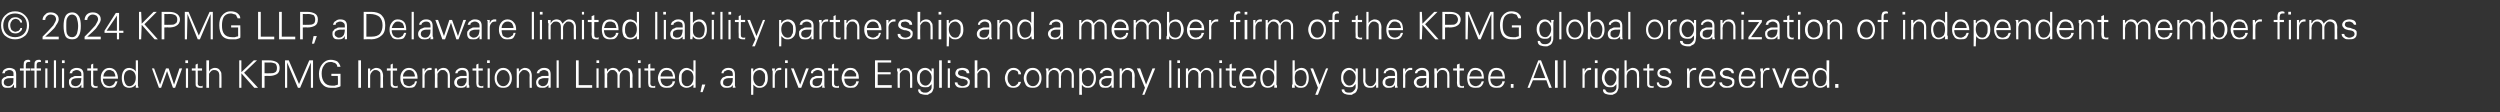 <?xml version="1.0" standalone="no"?><!DOCTYPE svg PUBLIC "-//W3C//DTD SVG 1.1//EN" "http://www.w3.org/Graphics/SVG/1.1/DTD/svg11.dtd"><svg xmlns="http://www.w3.org/2000/svg" version="1.1" width="464px" height="20.8px" viewBox="0 -2 464 20.8" style="top:-2px"><rect x="0" y="-2" width="464" height="20.8" fill="#333333" stroke="none"/><desc>© 2024 KPMG LLP, a Delaware limited liability partnership and a member firm of the KPMG global organization of indepe...</desc><defs/><g id="Polygon25934"><path d="m.7 13.3c0-.4.2-.6.5-.7c.2-.1.6-.1 1-.1h.3c0 .4 0 .8-.1 1c-.2.3-.5.5-.9.5c-.2 0-.4-.1-.6-.2c-.1-.1-.2-.3-.2-.5zm1.8-1.2h-1c-.2 0-.4.1-.5.2c-.3 0-.4.2-.6.4c-.1.1-.1.3-.1.6c0 .3.1.6.3.8c.2.2.5.2.8.2c.3 0 .5 0 .7-.1c.2-.1.3-.3.4-.4l.1-.1v.6s.4-.05.4 0v-2.5c0-.4-.1-.7-.3-.9c-.3-.2-.6-.3-1-.3c-.3 0-.6.1-.9.3c-.2.1-.3.4-.4.7h.5c0-.2.1-.4.2-.4c.2-.1.4-.2.6-.2c.3 0 .5.1.6.2c.2.1.2.3.2.6v.3zm2.3 2.2v-3.2h.8v-.4h-.8s-.02-.41 0-.4c0-.3 0-.5.1-.6c0-.1.2-.2.4-.2h.3v-.3c-.1 0-.1 0-.2-.1h-.2c-.3 0-.5.1-.6.2c-.2.2-.2.4-.2.7c-.04-.01 0 .7 0 .7h-.7v.4h.7v3.2h.4zm2 0v-3.2h.8v-.4h-.8v-.4c0-.3 0-.5.1-.6c0-.1.2-.2.5-.2h.2v-.3s-.1 0-.2-.1h-.2c-.3 0-.5.1-.6.2c-.2.2-.2.4-.2.7c-.02-.01 0 .7 0 .7h-.7v.4h.7v3.2h.4zm1.6-3.6v3.6h.4v-3.6h-.4zm.5-1.5h-.5v.5h.5v-.5zm1.5 0h-.4v5.1h.4V9.2zm1.1 1.5v3.6h.4v-3.6h-.4zm.5-1.5h-.5v.5h.5v-.5zm1.2 4.1c0-.4.2-.6.5-.7c.3-.1.6-.1 1.1-.1h.3c0 .4-.1.8-.2 1c-.2.3-.5.5-.9.5c-.2 0-.4-.1-.6-.2c-.1-.1-.2-.3-.2-.5zm1.9-1.2H14c-.2 0-.4.1-.5.2c-.3 0-.4.2-.6.4c-.1.1-.1.3-.1.6c0 .3.1.6.3.8c.2.2.5.2.8.2c.3 0 .5 0 .7-.1c.2-.1.4-.3.4-.4l.1-.1v.6s.41-.05.4 0v-2.5c0-.4-.1-.7-.3-.9c-.2-.2-.6-.3-1-.3c-.3 0-.6.1-.9.3c-.2.1-.3.4-.4.7h.5c0-.2.1-.4.2-.4c.2-.1.4-.2.6-.2c.3 0 .5.1.6.2c.2.1.3.3.3.6v.3zm1.8 1.2c0 .4 0 .6.1.7c.1.2.3.3.7.3h.4v-.4l-.1.1h-.2c-.3 0-.5-.2-.5-.5v-2.4h.8v-.4h-.8v-.9l-.4.2v.7h-.7v.4h.7s-.03 2.21 0 2.2zm5-.7c0-.6-.2-1.1-.4-1.4c-.3-.4-.7-.6-1.2-.6c-.5 0-.9.2-1.2.6c-.3.4-.4.8-.4 1.3c0 .5.1.9.4 1.3c.2.4.6.5 1.1.5c.5 0 .8 0 1.1-.2c.2-.2.4-.6.5-1h-.4c-.1.2-.1.3-.2.4c0 .1-.1.2-.2.2c-.1.1-.2.2-.3.2c-.1 0-.2.1-.3.1c-.5 0-.8-.2-1-.4c-.2-.3-.3-.6-.3-1h2.8zm-2.7-.4c0-.3.1-.6.3-.8c.2-.3.4-.4.8-.4c.1 0 .3 0 .4.1c.2.1.3.1.4.2c.1.2.2.3.2.4c.1.2.1.3.1.5h-2.2zm5.7-.8c.2.3.3.6.3 1c0 .5-.1.8-.3 1.1c-.2.3-.5.5-.9.5c-.4 0-.6-.2-.8-.6c-.1-.2-.2-.6-.2-1c0-.4.1-.7.2-.9c.2-.3.5-.5.9-.5c.3 0 .6.2.8.4zm.3 2.9s.47-.05.5 0c0-.1 0-.2-.1-.4v-.4c.03-.04 0-4.3 0-4.3h-.4v2.1s0-.03 0 0c-.1-.2-.3-.4-.5-.5c-.2-.1-.5-.2-.7-.2c-.5 0-.9.2-1.1.6c-.2.3-.3.8-.3 1.3c0 .5.1.9.3 1.3c.2.3.6.5 1.1.5c.5 0 .9-.2 1.2-.6v.6zm3.4-3.6h-.4l1.3 3.6h.4l1.1-3.1l1.1 3.1h.4l1.3-3.6h-.5l-1 3l-1-3h-.5l-1.1 3l-1.1-3zm5.9 0v3.6h.4v-3.6h-.4zm.4-1.5h-.5v.5h.5v-.5zm1.4 4.1c0 .4 0 .6.1.7c.1.2.4.3.8.3h.4v-.4c-.1 0-.1.1-.2.1h-.2c-.3 0-.5-.2-.5-.5c.04-.03 0-2.4 0-2.4h.8v-.4h-.8v-.9l-.4.2v.7h-.7v.4h.7s.02 2.21 0 2.2zm2.5-4.1h-.5v5.1h.5s-.03-2.07 0-2.1v-.5c.1-.1.1-.2.2-.3l.3-.3c.2-.1.3-.1.5-.1c.3 0 .5.1.7.3c.1.1.2.4.2.7v2.3h.4s.02-2.25 0-2.2c0-.4 0-.7-.2-.9c-.2-.4-.5-.6-1-.6c-.3 0-.5.1-.7.2c-.2.1-.3.3-.4.5c-.03-.03 0-2.1 0-2.1zm6 5.1v-2.7l2.4 2.7h.7l-2.6-2.8l2.4-2.3h-.6l-2.3 2.2V9.2h-.4v5.1h.4zm4.3-4.7s1.06.02 1.1 0c.3 0 .6.1.9.2c.2.2.3.5.3.8c0 .4-.1.7-.3.8c-.3.2-.6.2-.9.2c-.04.03-1.1 0-1.1 0v-2zm0 4.7v-2.2s.77-.05.8 0c.6 0 1-.1 1.4-.3c.4-.2.6-.6.6-1.2c0-.5-.2-.9-.6-1.1c-.4-.2-.8-.3-1.4-.3h-1.3v5.1h.5zm4.2 0V9.6l2 4.7h.4l2-4.7v4.7h.4V9.2h-.7l-1.9 4.4l-1.9-4.4h-.7v5.1h.4zm8.2-2.6v.4h1.2s.05 1.62 0 1.6c-.1.1-.2.1-.3.1c-.1 0-.2.1-.3.1h-.5c-.6 0-1.1-.2-1.4-.6c-.3-.4-.5-.9-.5-1.6c0-.6.1-1.1.4-1.5c.3-.5.7-.7 1.3-.7c.2 0 .3 0 .4.1c.2 0 .3.1.4.1l.3.3c.1.2.1.3.1.4h.6c-.1-.4-.3-.7-.6-1c-.4-.2-.8-.3-1.2-.3c-.7 0-1.2.3-1.6.8c-.4.5-.6 1.1-.6 1.8c0 .8.2 1.5.6 1.9c.4.5.9.7 1.6.7h.9c.3-.1.6-.1.9-.3v-2.3h-1.7zm5.5 2.6V9.2h-.5v5.1h.5zm1.7-2.1c0-.1 0-.3.1-.5c0-.1.1-.2.2-.3c0-.1.2-.2.3-.3c.1-.1.3-.1.4-.1c.3 0 .5.1.7.3c.2.1.2.4.2.7c.04-.02 0 2.3 0 2.3h.5s-.04-2.25 0-2.2c0-.4-.1-.7-.2-.9c-.2-.4-.6-.6-1.1-.6c-.2 0-.4.1-.6.2c-.2.1-.4.3-.5.5c.03-.03 0 0 0 0v-.6s-.44.04-.4 0v3.6h.4v-2.1zm3.8 1.1c0 .4 0 .6.1.7c.1.2.3.3.7.3h.5v-.4c-.1 0-.2.1-.2.1h-.2c-.3 0-.5-.2-.5-.5v-2.4h.8v-.4h-.8v-.9l-.4.2v.7h-.7v.4h.7s-.02 2.21 0 2.2zm5-.7c0-.6-.1-1.1-.4-1.4c-.3-.4-.7-.6-1.2-.6c-.5 0-.9.2-1.2.6c-.3.4-.4.8-.4 1.3c0 .5.1.9.4 1.3c.3.4.6.5 1.1.5c.5 0 .8 0 1.1-.2c.2-.2.4-.6.5-1h-.4c0 .2-.1.3-.1.4c-.1.1-.2.2-.3.2c-.1.1-.2.2-.3.2c-.1 0-.2.1-.3.1c-.4 0-.8-.2-1-.4c-.1-.3-.2-.6-.2-1h2.7zm-2.7-.4c0-.3.1-.6.3-.8c.2-.3.5-.4.8-.4c.2 0 .3 0 .5.1c.1.1.2.1.3.2c.1.2.2.3.2.4c.1.2.1.3.1.5h-2.2zm4-.1c0-.3.1-.6.3-.8c.1-.2.4-.3.7-.3h.3v-.4h-.5c-.1 0-.3.1-.4.2c-.2.1-.3.3-.4.5c.03-.05 0-.6 0-.6c0 0-.43.04-.4 0v3.6h.4s.03-2.16 0-2.2zm2.4.1v-.5c.1-.1.1-.2.2-.3l.3-.3c.1-.1.3-.1.5-.1c.3 0 .5.1.6.3c.2.1.3.4.3.7v2.3h.4s.01-2.25 0-2.2c0-.4-.1-.7-.2-.9c-.2-.4-.5-.6-1-.6c-.3 0-.5.1-.7.2c-.2.1-.3.3-.4.5c-.03-.03 0 0 0 0l-.1-.6s-.4.04-.4 0v.8c.04.03 0 2.8 0 2.8h.5s-.04-2.07 0-2.1zm3.6 1.1c0-.4.2-.6.5-.7c.2-.1.6-.1 1-.1h.3c0 .4 0 .8-.2 1c-.1.3-.4.5-.8.5c-.3 0-.5-.1-.6-.2c-.1-.1-.2-.3-.2-.5zm1.8-1.2h-1.1c-.1 0-.3.1-.5.2c-.2 0-.4.2-.5.4c-.1.1-.2.3-.2.6c0 .3.1.6.4.8c.2.2.5.2.8.2c.2 0 .4 0 .7-.1c.2-.1.3-.3.4-.4v-.1v.6s.47-.05.5 0v-.4c-.1-.1-.1-.2-.1-.2v-1.9c0-.4-.1-.7-.3-.9c-.2-.2-.5-.3-.9-.3c-.4 0-.7.1-.9.3c-.2.1-.4.4-.4.7h.4c.1-.2.1-.4.3-.4c.1-.1.3-.2.6-.2c.2 0 .5.1.6.2c.1.1.2.3.2.6v.3zm1.8 1.2c0 .4.1.6.1.7c.1.2.4.3.8.3h.4v-.4c-.1 0-.1.1-.2.1h-.2c-.3 0-.5-.2-.5-.5c.05-.03 0-2.4 0-2.4h.8v-.4h-.8v-.9l-.4.2v.7h-.7v.4h.7s.03 2.21 0 2.2zm2.1-2.6v3.6h.4v-3.6h-.4zm.4-1.5h-.5v.5h.5v-.5zm3.4 2.3c.2.3.3.6.3 1c0 .4-.1.7-.3 1c-.2.3-.5.5-.9.5c-.4 0-.7-.2-.9-.5c-.2-.3-.3-.6-.3-1c0-.4.1-.7.3-1c.2-.3.5-.5.9-.5c.4 0 .7.2.9.5zm.3-.3c-.3-.4-.7-.6-1.2-.6c-.5 0-.9.2-1.2.6c-.3.4-.4.8-.4 1.3c0 .5.1.9.4 1.3c.3.4.7.5 1.2.5c.5 0 .9-.1 1.2-.5c.3-.4.4-.8.4-1.3c0-.5-.1-.9-.4-1.3zm1.7 1c0-.1 0-.3.1-.5c0-.1.1-.2.2-.3l.3-.3c.1-.1.3-.1.4-.1c.3 0 .6.1.7.3c.2.1.3.4.3.7c-.04-.02 0 2.3 0 2.3h.4s-.02-2.25 0-2.2c0-.4-.1-.7-.2-.9c-.2-.4-.6-.6-1.1-.6c-.2 0-.4.1-.6.2c-.2.1-.3.3-.5.5c.04-.03 0 0 0 0v-.6s-.43.04-.4 0v3.6h.4s.03-2.07 0-2.1zm3.6 1.1c0-.4.2-.6.6-.7c.2-.1.5-.1 1-.1h.3c0 .4-.1.8-.2 1c-.2.3-.4.5-.9.5c-.2 0-.4-.1-.5-.2c-.2-.1-.3-.3-.3-.5zm1.9-1.2h-1.1c-.2 0-.3.1-.5.2c-.2 0-.4.2-.5.4c-.1.1-.2.3-.2.6c0 .3.1.6.3.8c.3.2.5.2.9.2c.2 0 .4 0 .6-.1c.2-.1.4-.3.5-.4c-.04-.02 0-.1 0-.1v.6s.44-.05.4 0v-2.5c0-.4-.1-.7-.3-.9c-.2-.2-.5-.3-.9-.3c-.4 0-.7.1-.9.3c-.3.1-.4.4-.5.7h.5c0-.2.1-.4.3-.4c.1-.1.3-.2.6-.2c.2 0 .4.1.6.2c.1.1.2.3.2.6v.3zm1.9-2.9h-.4v5.1h.4V9.2zm6.2 5.1v-.5h-2.5V9.2h-.5v5.1h3zm.8-3.6v3.6h.4v-3.6h-.4zm.5-1.5h-.5v.5h.5v-.5zm1.4 1.5s-.4.04-.4 0v.8c.04.03 0 2.8 0 2.8h.5s-.04-2.07 0-2.1v-.5c.1-.1.1-.2.2-.3l.3-.3c.1-.1.3-.1.5-.1c.3 0 .5.1.6.3c.2.1.3.4.3.7v2.3h.4v-2.1c0-.1 0-.3.1-.5c0-.1.1-.2.2-.3c0-.1.1-.2.3-.3c.1-.1.2-.1.4-.1c.3 0 .5.1.7.3c.2.1.2.4.2.7c.04-.02 0 2.3 0 2.3h.5s-.04-2.25 0-2.2c0-.4-.1-.7-.2-.9c-.2-.4-.6-.6-1.1-.6c-.2 0-.5.1-.7.3c-.2.1-.3.3-.5.5c-.1-.2-.2-.4-.4-.6c-.2-.1-.5-.2-.7-.2c-.3 0-.5.1-.7.2c-.2.1-.3.3-.4.5c-.03-.03 0 0 0 0l-.1-.6zm5.9 0v3.6h.4v-3.6h-.4zm.4-1.5h-.5v.5h.5v-.5zm1.4 4.1c0 .4.1.6.1.7c.1.2.4.3.8.3h.4v-.4c-.1 0-.1.1-.2.1h-.2c-.3 0-.5-.2-.5-.5c.04-.03 0-2.4 0-2.4h.8v-.4h-.8v-.9l-.4.2v.7h-.7v.4h.7s.02 2.21 0 2.2zm5-.7c0-.6-.1-1.1-.4-1.4c-.2-.4-.6-.6-1.2-.6c-.5 0-.9.2-1.2.6c-.2.4-.4.8-.4 1.3c0 .5.2.9.4 1.3c.3.4.7.5 1.2.5c.4 0 .8 0 1-.2c.3-.2.5-.6.6-1h-.5c0 .2 0 .3-.1.4c-.1.1-.1.2-.2.2c-.1.1-.2.2-.3.2c-.1 0-.3.1-.4.1c-.4 0-.7-.2-.9-.4c-.2-.3-.3-.6-.3-1h2.7zm-2.7-.4c0-.3.1-.6.3-.8c.2-.3.5-.4.8-.4c.2 0 .4 0 .5.1c.1.1.3.1.4.2c.1.2.1.3.2.4c0 .2.1.3.1.5h-2.3zm5.8-.8c.2.3.3.6.3 1c0 .5-.1.8-.3 1.1c-.2.3-.5.5-.9.5c-.4 0-.7-.2-.9-.6c-.1-.2-.1-.6-.1-1c0-.4 0-.7.2-.9c.2-.3.5-.5.8-.5c.4 0 .7.2.9.4zm.3 2.9s.42-.05.4 0V9.2h-.4v2.1s-.05-.03 0 0c-.2-.2-.3-.4-.6-.5c-.2-.1-.4-.2-.7-.2c-.4 0-.8.2-1.1.6c-.2.3-.3.8-.3 1.3c0 .5.1.9.3 1.3c.3.3.7.5 1.1.5c.5 0 .9-.2 1.3-.6c-.05 0 0 0 0 0v.6zm1.6-.6l-.3 1.4h.4l.5-1.4h-.6zm3.9-.4c0-.4.2-.6.5-.7c.2-.1.6-.1 1-.1h.3c0 .4 0 .8-.2 1c-.1.3-.4.5-.8.5c-.3 0-.5-.1-.6-.2c-.2-.1-.2-.3-.2-.5zm1.8-1.2h-1.1c-.1 0-.3.1-.5.2c-.2 0-.4.2-.5.4c-.1.1-.2.3-.2.6c0 .3.1.6.4.8c.2.2.5.2.8.2c.2 0 .4 0 .7-.1c.2-.1.3-.3.4-.4v-.1v.6s.47-.05.5 0c0-.1 0-.2-.1-.4v-2.1c0-.4-.1-.7-.3-.9c-.2-.2-.5-.3-.9-.3c-.4 0-.7.1-.9.3c-.2.1-.4.4-.4.7h.4c0-.2.1-.4.3-.4c.1-.1.3-.2.6-.2c.2 0 .4.1.6.2c.1.1.2.3.2.6v.3zm4.1 1.4c-.2-.3-.3-.6-.3-1.1c0-.4.1-.7.3-1c.2-.2.5-.4.9-.4c.3 0 .6.2.8.5c.2.2.2.5.2.9c0 .4 0 .8-.2 1c-.1.4-.4.6-.8.6c-.4 0-.7-.2-.9-.5zm-.3 2.1s.04-1.9 0-1.9c.2.2.4.4.6.5c.2.1.4.1.7.1c.4 0 .8-.2 1.1-.6c.2-.3.3-.7.3-1.2c0-.5-.1-1-.3-1.3c-.3-.4-.7-.6-1.2-.6c-.2 0-.4.1-.7.2c-.2.1-.3.3-.5.5c.04-.03 0 0 0 0v-.6s-.43.04-.4 0v4.9h.4zm4-3.5c0-.3.1-.6.2-.8c.2-.2.4-.3.8-.3h.2v-.4h-.4c-.2 0-.3.1-.5.2c-.1.1-.2.3-.3.5v-.6s-.47.04-.5 0v.2s0 .2.1.3v.3c-.03.03 0 2.8 0 2.8h.4s-.01-2.16 0-2.2zm1.9-1.4v3.6h.4v-3.6h-.4zm.5-1.5h-.5v.5h.5v-.5zm.6 1.5l1.4 3.6h.5l1.4-3.6h-.5l-1.1 3l-1.2-3h-.5zm4 2.6c0-.4.1-.6.5-.7c.2-.1.5-.1 1-.1h.3c0 .4-.1.8-.2 1c-.1.3-.4.5-.9.5c-.2 0-.4-.1-.5-.2c-.2-.1-.2-.3-.2-.5zm1.8-1.2h-1.1c-.2 0-.3.1-.5.2c-.2 0-.4.2-.5.4c-.1.1-.2.3-.2.6c0 .3.1.6.3.8c.3.2.5.2.9.2c.2 0 .4 0 .6-.1c.3-.1.4-.3.5-.4c-.03-.02 0-.1 0-.1v.6s.45-.05.5 0c0-.1-.1-.2-.1-.4v-2.1c0-.4-.1-.7-.3-.9c-.2-.2-.5-.3-.9-.3c-.4 0-.7.1-.9.3c-.3.1-.4.4-.4.7h.4c0-.2.1-.4.3-.4c.1-.1.3-.2.6-.2c.2 0 .4.1.6.2c.1.1.2.3.2.6v.3zm1.8 1.2c0 .4 0 .6.1.7c.1.2.4.3.8.3h.4v-.4c-.1 0-.1.1-.2.1h-.2c-.3 0-.5-.2-.5-.5c.03-.03 0-2.4 0-2.4h.8v-.4h-.8v-.9l-.4.2v.7h-.7v.4h.7s.01 2.21 0 2.2zm5-.7c0-.6-.1-1.1-.4-1.4c-.2-.4-.6-.6-1.2-.6c-.5 0-.9.2-1.2.6c-.2.4-.4.8-.4 1.3c0 .5.2.9.4 1.3c.3.4.7.5 1.2.5c.4 0 .8 0 1-.2c.3-.2.5-.6.6-1h-.5c0 .2-.1.3-.1.4l-.2.2c-.1.1-.2.2-.3.2c-.2 0-.3.1-.4.1c-.4 0-.7-.2-.9-.4c-.2-.3-.3-.6-.3-1h2.7zm-2.7-.4c0-.3.1-.6.3-.8c.2-.3.5-.4.8-.4c.2 0 .3 0 .5.1c.1.1.2.1.3.2c.1.2.2.3.3.4v.5h-2.2zm8.8 2.1v-.5h-2.6v-2h2.4v-.4h-2.4V9.6h2.5v-.4h-3v5.1h3.1zm1.5-2.1v-.5c.1-.1.1-.2.2-.3l.3-.3c.2-.1.3-.1.5-.1c.3 0 .5.1.7.3c.1.1.2.4.2.7v2.3h.4s.03-2.25 0-2.2c0-.4 0-.7-.2-.9c-.2-.4-.5-.6-1-.6c-.2 0-.5.1-.6.2c-.2.1-.4.3-.5.5c-.01-.03 0 0 0 0v-.6s-.48.04-.5 0v.5c.1.1.1.1.1.2v.1c-.04.03 0 2.8 0 2.8h.4s-.02-2.07 0-2.1zm5.6-.7c.2.2.3.5.3.9c0 .4-.1.7-.3 1c-.2.3-.5.5-.8.5c-.4 0-.7-.2-.9-.5c-.2-.3-.2-.6-.2-1c0-.3 0-.7.2-.9c.2-.3.5-.5.8-.5c.4 0 .7.2.9.5zm.3-.2s-.04-.02 0 0l-.5-.5c-.2-.1-.4-.2-.7-.2c-.5 0-.9.2-1.2.6c-.2.3-.3.7-.3 1.3c0 .5.1.9.4 1.2c.2.4.6.5 1.1.5c.3 0 .5 0 .7-.1c.2-.2.4-.3.5-.5v.6c0 .3-.1.5-.4.7c-.2.2-.4.3-.7.3c-.3 0-.5 0-.6-.1c-.3-.1-.4-.3-.4-.5h-.4c0 .4.1.6.4.8c.3.1.6.2 1 .2h.4c.1-.1.2-.1.3-.2c.4-.1.6-.4.7-.8c.1-.1.1-.5.1-1v-2.9c.03.04-.4 0-.4 0v.6zm1.9-2.1h-.5v5.1h.5V9.2zm1.1 1.5v3.6h.4v-3.6h-.4zm.5-1.5h-.5v.5h.5v-.5zm1.3 1.6c-.2.2-.4.5-.4.8c0 .3.1.5.4.7c.1.1.4.2.7.3c.4 0 .6.1.6.1c.4.1.6.3.6.6c0 .2-.1.4-.3.5c-.2.1-.4.2-.7.2c-.2 0-.4-.1-.6-.2c-.2-.1-.3-.3-.3-.5h-.5c0 .4.2.6.4.8c.3.2.6.2.9.2c.4 0 .8 0 1.1-.2c.3-.2.4-.5.4-.9c0-.2 0-.4-.2-.5c-.1-.1-.2-.3-.4-.3c-.2-.1-.4-.1-.6-.2c-.1 0-.3-.1-.5-.1c-.3-.1-.5-.3-.5-.5c0-.2.1-.4.2-.5c.2 0 .4-.1.6-.1c.2 0 .4.1.6.2c.1.1.2.2.2.4h.5c0-.3-.1-.6-.4-.8c-.2-.1-.5-.2-.9-.2c-.3 0-.6.1-.9.2zm3.7-1.6h-.5v5.1h.5s-.03-2.07 0-2.1v-.5c.1-.1.1-.2.2-.3l.3-.3c.2-.1.3-.1.5-.1c.3 0 .5.1.7.3c.1.1.2.4.2.7v2.3h.4s.02-2.25 0-2.2c0-.4 0-.7-.2-.9c-.2-.4-.5-.6-1-.6c-.3 0-.5.1-.7.2c-.1.1-.3.3-.4.5c-.03-.03 0-2.1 0-2.1zm8.1 2.6c0-.4-.2-.6-.4-.8c-.3-.3-.6-.4-1-.4c-.5 0-.9.2-1.2.6c-.2.4-.4.8-.4 1.3c0 .5.2.9.4 1.3c.3.4.7.5 1.2.5c.8 0 1.2-.4 1.4-1.1h-.5c0 .2-.1.4-.3.5c-.1.2-.4.3-.7.3c-.3 0-.5-.2-.7-.5c-.2-.2-.3-.6-.3-1c0-.4.1-.8.3-1.1c.2-.2.4-.4.7-.4c.4 0 .6.1.8.2c.1.1.2.3.2.6h.5zm3.1-.3c.2.3.3.6.3 1c0 .4-.1.7-.3 1c-.2.3-.5.5-.9.5c-.4 0-.7-.2-.9-.5c-.2-.3-.3-.6-.3-1c0-.4.1-.7.3-1c.2-.3.5-.5.9-.5c.4 0 .7.2.9.5zm.3-.3c-.3-.4-.7-.6-1.2-.6c-.6 0-1 .2-1.3.6c-.2.4-.4.8-.4 1.3c0 .5.2.9.4 1.3c.3.4.7.5 1.3.5c.5 0 .9-.1 1.2-.5c.3-.4.4-.8.4-1.3c0-.5-.1-.9-.4-1.3zm1.7-.5s-.46.04-.5 0v.2s.1.2.1.3v.3c-.03.03 0 2.8 0 2.8h.4v-2.1c0-.1 0-.3.1-.5c0-.1.1-.2.1-.3c.1-.1.2-.2.4-.3c.1-.1.2-.1.4-.1c.3 0 .5.1.7.3c.1.1.2.4.2.7c.02-.02 0 2.3 0 2.3h.4s.04-2.07 0-2.1c0-.1.1-.3.1-.5c0-.1.1-.2.2-.3l.3-.3c.1-.1.3-.1.5-.1c.2 0 .5.1.6.3c.2.1.3.4.3.7c-.03-.02 0 2.3 0 2.3h.4s-.01-2.25 0-2.2c0-.4-.1-.7-.2-.9c-.2-.4-.5-.6-1-.6c-.3 0-.5.1-.8.3l-.5.5c0-.2-.2-.4-.4-.6c-.2-.1-.4-.2-.7-.2c-.2 0-.4.1-.6.2c-.2.1-.4.3-.5.5c0-.03 0 0 0 0v-.6zm6.4 2.8c-.2-.3-.2-.6-.2-1.1c0-.4 0-.7.2-1c.2-.2.5-.4.9-.4c.4 0 .6.2.8.5c.2.2.3.5.3.9c0 .4-.1.8-.2 1c-.2.4-.5.6-.9.6c-.4 0-.7-.2-.9-.5zm-.2 2.1s-.04-1.9 0-1.9c.1.2.3.4.5.5c.2.1.4.1.7.1c.5 0 .8-.2 1.1-.6c.2-.3.3-.7.3-1.2c0-.5-.1-1-.3-1.3c-.3-.4-.7-.6-1.1-.6c-.3 0-.5.1-.7.2c-.2.1-.4.3-.5.5c-.04-.03 0 0 0 0l-.1-.6s-.4.04-.4 0v.8c.03.03 0 4.1 0 4.1h.5zm3.6-2.3c0-.4.2-.6.6-.7c.2-.1.5-.1 1-.1h.3c0 .4-.1.8-.2 1c-.2.3-.4.5-.9.5c-.2 0-.4-.1-.5-.2c-.2-.1-.3-.3-.3-.5zm1.9-1.2h-1.1c-.2 0-.3.1-.5.2c-.2 0-.4.2-.5.4c-.2.1-.2.3-.2.6c0 .3.1.6.3.8c.2.2.5.2.9.2c.2 0 .4 0 .6-.1c.2-.1.4-.3.5-.4c-.05-.02 0-.1 0-.1v.6s.44-.05.4 0v-2.5c0-.4-.1-.7-.3-.9c-.2-.2-.5-.3-.9-.3c-.4 0-.7.1-.9.3c-.3.1-.4.4-.5.7h.5c0-.2.1-.4.3-.4c.1-.1.3-.2.5-.2c.3 0 .5.1.6.2c.2.1.3.3.3.6v.3zm1.9.1c0-.1 0-.3.1-.5c0-.1.1-.2.2-.3c0-.1.2-.2.3-.3c.1-.1.3-.1.4-.1c.3 0 .5.1.7.3c.2.1.2.4.2.7c.04-.02 0 2.3 0 2.3h.5s-.04-2.25 0-2.2c0-.4-.1-.7-.2-.9c-.2-.4-.6-.6-1.1-.6c-.2 0-.4.1-.6.2c-.2.1-.4.3-.5.5c.03-.03 0 0 0 0v-.6s-.44.04-.4 0v3.6h.4v-2.1zm2.8-1.5l1.5 3.6l-.5 1.3h.4l2-4.9h-.5l-1.2 3l-1.1-3h-.6zm6.4-1.5h-.4v5.1h.4V9.2zm1.2 1.5v3.6h.4v-3.6h-.4zm.4-1.5h-.5v.5h.5v-.5zm1.5 1.5s-.44.04-.4 0v3.6h.4v-2.1c0-.1 0-.3.1-.5c0-.1.1-.2.2-.3c0-.1.2-.2.3-.3c.1-.1.3-.1.4-.1c.3 0 .5.1.7.3c.2.1.2.4.2.7c.04-.02 0 2.3 0 2.3h.5s-.04-2.07 0-2.1v-.5c.1-.1.1-.2.2-.3l.3-.3c.2-.1.3-.1.5-.1c.3 0 .5.1.7.3c.1.1.2.4.2.7v2.3h.4s.02-2.25 0-2.2c0-.4 0-.7-.2-.9c-.2-.4-.5-.6-1-.6c-.3 0-.5.1-.7.3c-.2.1-.4.3-.5.5c-.1-.2-.3-.4-.5-.6c-.2-.1-.4-.2-.7-.2c-.2 0-.4.1-.6.2c-.2.1-.4.3-.5.5c.03-.03 0 0 0 0v-.6zm5.8 0v3.6h.4v-3.6h-.4zm.5-1.5h-.5v.5h.5v-.5zm1.4 4.1c0 .4 0 .6.1.7c.1.2.3.3.7.3h.4v-.4l-.1.1h-.2c-.3 0-.5-.2-.5-.5v-2.4h.8v-.4h-.8v-.9l-.4.2v.7h-.7v.4h.7s-.02 2.21 0 2.2zm5-.7c0-.6-.2-1.1-.4-1.4c-.3-.4-.7-.6-1.2-.6c-.5 0-.9.2-1.2.6c-.3.4-.4.8-.4 1.3c0 .5.1.9.4 1.3c.3.4.6.5 1.1.5c.5 0 .8 0 1.1-.2c.2-.2.4-.6.5-1h-.4c0 .2-.1.3-.2.4c0 .1-.1.2-.2.2c-.1.1-.2.2-.3.2c-.1 0-.2.1-.3.1c-.4 0-.8-.2-1-.4c-.2-.3-.2-.6-.2-1h2.7zm-2.7-.4c0-.3.1-.6.3-.8c.2-.3.4-.4.8-.4c.2 0 .3 0 .5.1c.1.1.2.1.3.2c.1.2.2.3.2.4c.1.2.1.3.1.5h-2.2zm5.7-.8c.2.3.3.6.3 1c0 .5-.1.8-.3 1.1c-.2.3-.5.5-.9.5c-.4 0-.6-.2-.8-.6c-.1-.2-.2-.6-.2-1c0-.4.1-.7.2-.9c.2-.3.5-.5.9-.5c.4 0 .6.2.8.4zm.3 2.9s.48-.05.5 0v-.4c-.1-.1-.1-.2-.1-.2v-.2c.04-.04 0-4.3 0-4.3h-.4v2.1s.01-.03 0 0c-.1-.2-.3-.4-.5-.5c-.2-.1-.5-.2-.7-.2c-.5 0-.8.2-1.1.6c-.2.3-.3.8-.3 1.3c0 .5.1.9.3 1.3c.2.3.6.5 1.1.5c.5 0 .9-.2 1.2-.6c.01 0 0 0 0 0v.6zm4-2.9c.3-.2.5-.4.9-.4c.4 0 .7.2.9.5c.1.2.2.6.2.9c0 .4-.1.8-.2 1.1c-.2.3-.5.5-.8.5c-.4 0-.8-.2-1-.5c-.1-.3-.2-.6-.2-1.1c0-.4.1-.7.2-1zm-.2 2.3c.1.2.3.4.5.5c.2.1.5.1.7.1c.5 0 .9-.2 1.1-.6c.2-.3.3-.7.3-1.2c0-.5-.1-1-.3-1.3c-.2-.4-.6-.6-1.1-.6c-.2 0-.5.1-.7.2c-.2.1-.4.3-.5.5c0-.03 0 0 0 0V9.2h-.4s-.03 4.26 0 4.3s0 .1-.1.3v.5c.03-.05.5 0 .5 0v-.6zm2.9-3l1.4 3.6l-.5 1.3h.5l1.9-4.9h-.4l-1.2 3l-1.2-3h-.5zm8.1.8c.2.2.3.5.3.9c0 .4-.1.7-.3 1c-.2.3-.5.5-.9.5c-.3 0-.6-.2-.8-.5c-.2-.3-.3-.6-.3-1c0-.3.1-.7.3-.9c.2-.3.5-.5.8-.5c.4 0 .7.2.9.5zm.3-.2s-.06-.02-.1 0c-.1-.2-.3-.4-.5-.5c-.1-.1-.4-.2-.6-.2c-.5 0-.9.2-1.2.6c-.2.3-.3.7-.3 1.3c0 .5.1.9.4 1.2c.2.4.6.5 1.1.5c.2 0 .5 0 .7-.1l.5-.5v.6c0 .3-.2.5-.4.7c-.2.2-.4.3-.7.3c-.3 0-.5 0-.7-.1c-.2-.1-.3-.3-.3-.5h-.5c0 .4.2.6.5.8c.2.1.6.2.9.2h.5c.1-.1.2-.1.3-.2c.4-.1.6-.4.7-.8c.1-.1.1-.5.1-1v-2.9c.01.04-.4 0-.4 0v.6zm3.8 1.5c0 .3-.1.6-.3.8c-.1.2-.4.4-.7.4c-.3 0-.6-.1-.7-.3c-.2-.2-.3-.4-.3-.7c.05 0 0-2.3 0-2.3h-.4s.03 2.23 0 2.2c0 .4.1.7.2.9c.2.4.6.5 1.1.5c.2 0 .4 0 .6-.1c.2-.1.3-.3.5-.5c-.04.02 0 0 0 0v.6s.43-.05.4 0v-3.6h-.4s-.02 2.06 0 2.1zm1.7.5c0-.4.1-.6.5-.7c.2-.1.5-.1 1-.1h.3c0 .4-.1.8-.2 1c-.1.3-.4.5-.8.5c-.3 0-.5-.1-.6-.2c-.2-.1-.2-.3-.2-.5zm1.8-1.2h-1.1c-.2 0-.3.1-.5.2c-.2 0-.4.2-.5.4c-.1.1-.2.3-.2.6c0 .3.1.6.4.8c.2.2.4.2.8.2c.2 0 .4 0 .6-.1c.3-.1.4-.3.5-.4c-.02-.02 0-.1 0-.1v.6s.46-.05.5 0c0-.1 0-.2-.1-.4v-2.1c0-.4-.1-.7-.3-.9c-.2-.2-.5-.3-.9-.3c-.4 0-.7.1-.9.3c-.2.1-.4.4-.4.7h.4c0-.2.1-.4.3-.4c.1-.1.3-.2.6-.2c.2 0 .4.1.6.2c.1.1.2.3.2.6v.3zm1.9 0c0-.3.1-.6.3-.8c.2-.2.4-.3.7-.3h.3v-.4h-.5c-.1 0-.3.1-.4.2c-.2.1-.3.3-.4.5c.04-.05 0-.6 0-.6c0 0-.42.04-.4 0v.8c.02.03 0 2.8 0 2.8h.4s.04-2.16 0-2.2zm2.1 1.2c0-.4.2-.6.5-.7c.2-.1.6-.1 1-.1h.3c0 .4 0 .8-.1 1c-.2.3-.5.5-.9.5c-.2 0-.4-.1-.6-.2c-.1-.1-.2-.3-.2-.5zm1.8-1.2h-1c-.2 0-.4.1-.6.2c-.2 0-.3.2-.5.4c-.1.1-.2.3-.2.6c0 .3.2.6.4.8c.2.2.5.2.8.2c.2 0 .5 0 .7-.1c.2-.1.3-.3.4-.4v-.1l.1.6s.39-.05.4 0v-2.5c0-.4-.1-.7-.4-.9c-.2-.2-.5-.3-.9-.3c-.4 0-.6.1-.9.3c-.2.1-.4.4-.4.7h.4c.1-.2.2-.4.3-.4c.2-.1.4-.2.6-.2c.3 0 .5.1.6.2c.2.1.2.3.2.6v.3zm2 .1v-.5c.1-.1.1-.2.2-.3l.3-.3c.2-.1.3-.1.5-.1c.3 0 .5.1.7.3c.1.1.2.4.2.7v2.3h.4s.02-2.25 0-2.2c0-.4 0-.7-.2-.9c-.2-.4-.5-.6-1-.6c-.3 0-.5.1-.7.2c-.1.1-.3.3-.4.5c-.02-.03 0 0 0 0l-.1-.6s-.39.04-.4 0v.8c.05.03 0 2.8 0 2.8h.5s-.03-2.07 0-2.1zm3.7 1.1c0 .4.1.6.1.7c.1.2.4.3.8.3h.4v-.4s-.1.1-.2.1h-.2c-.3 0-.4-.2-.4-.5c-.04-.03 0-2.4 0-2.4h.8v-.4h-.8v-.9l-.5.2v.7h-.7v.4h.7s.04 2.21 0 2.2zm5-.7c0-.6-.1-1.1-.3-1.4c-.3-.4-.7-.6-1.3-.6c-.5 0-.9.2-1.1.6c-.3.4-.4.8-.4 1.3c0 .5.1.9.3 1.3c.3.4.7.5 1.2.5c.4 0 .8 0 1-.2c.3-.2.5-.6.6-1h-.4c-.1.2-.1.3-.2.4c0 .1-.1.2-.2.2c-.1.1-.2.2-.3.2c-.1 0-.2.1-.4.1c-.4 0-.7-.2-.9-.4c-.2-.3-.3-.6-.3-1h2.7zm-2.7-.4c.1-.3.2-.6.3-.8c.2-.3.5-.4.8-.4c.2 0 .4 0 .5.1c.2.1.3.1.4.2c.1.2.2.3.2.4c.1.2.1.3.1.5h-2.3zm6.6.4c0-.6-.1-1.1-.3-1.4c-.3-.4-.7-.6-1.3-.6c-.5 0-.9.2-1.2.6c-.2.4-.3.8-.3 1.3c0 .5.1.9.3 1.3c.3.4.7.5 1.2.5c.4 0 .8 0 1-.2c.3-.2.5-.6.6-1h-.5c0 .2 0 .3-.1.4c-.1.1-.1.2-.2.2c-.1.1-.2.2-.3.2c-.1 0-.3.1-.4.1c-.4 0-.7-.2-.9-.4c-.2-.3-.3-.6-.3-1h2.7zm-2.7-.4c.1-.3.2-.6.3-.8c.2-.3.5-.4.8-.4c.2 0 .4 0 .5.1c.2.1.3.1.4.2c.1.2.1.3.2.4c0 .2.1.3.1.5h-2.3zm4.3 2.1v-.7h-.5v.7h.5zm3.7-1.8l1.1-2.9l1.1 2.9h-2.2zm-.7 1.8l.6-1.4h2.5l.5 1.4h.5l-2-5.1h-.5l-2 5.1h.4zm5.2-5.1h-.5v5.1h.5V9.2zm1.5 0h-.4v5.1h.4V9.2zm3.5 2.9c0-.3.1-.6.3-.8c.1-.2.4-.3.7-.3h.2v-.4h-.4c-.2 0-.3.1-.5.2c-.1.1-.2.3-.3.5c.02-.05 0-.6 0-.6c0 0-.44.04-.4 0v3.6h.4s.02-2.16 0-2.2zm1.9-1.4v3.6h.5v-3.6h-.5zm.5-1.5h-.5v.5h.5v-.5zm3.2 2.3c.2.2.3.5.3.9c0 .4-.1.7-.3 1c-.2.3-.4.5-.8.5c-.4 0-.6-.2-.8-.5c-.2-.3-.3-.6-.3-1c0-.3.1-.7.3-.9c.2-.3.4-.5.8-.5c.3 0 .6.2.8.5zm.3-.2s-.01-.02 0 0c-.2-.2-.3-.4-.5-.5c-.2-.1-.4-.2-.7-.2c-.5 0-.9.2-1.1.6c-.2.3-.4.7-.4 1.3c0 .5.2.9.4 1.2c.3.4.6.5 1.1.5c.3 0 .5 0 .7-.1c.2-.2.4-.3.5-.5v.6c0 .3-.1.5-.3.7c-.2.2-.5.3-.8.3c-.2 0-.4 0-.6-.1c-.2-.1-.3-.3-.4-.5h-.4c0 .4.1.6.4.8c.3.1.6.2 1 .2h.4c.1-.1.3-.1.4-.2c.3-.1.5-.4.6-.8c.1-.1.1-.5.1-1v-2.4c.1-.2.1-.4.1-.5c-.04.04-.5 0-.5 0v.6zm1.9-2.1h-.4v5.1h.4v-2.1c0-.1 0-.3.1-.5c0-.1.1-.2.1-.3c.1-.1.2-.2.4-.3c.1-.1.2-.1.4-.1c.3 0 .5.1.7.3c.1.1.2.4.2.7c.03-.02 0 2.3 0 2.3h.4s.05-2.25 0-2.2c0-.4 0-.7-.1-.9c-.2-.4-.6-.6-1.1-.6c-.2 0-.4.1-.6.2c-.2.1-.4.3-.5.5V9.2zm3.8 4.1c0 .4 0 .6.1.7c.1.2.3.3.7.3h.4v-.4l-.1.1h-.2c-.4 0-.5-.2-.5-.5v-2.4h.8v-.4h-.8v-.9l-.4.2v.7h-.7v.4h.7s-.03 2.21 0 2.2zm2.3-2.5c-.3.2-.4.5-.4.8c0 .3.1.5.3.7c.2.1.4.2.8.3c.3 0 .5.1.6.1c.3.1.5.3.5.6c0 .2-.1.4-.3.5c-.2.1-.4.2-.6.2c-.3 0-.5-.1-.7-.2c-.2-.1-.3-.3-.3-.5h-.4c0 .4.1.6.4.8c.2.2.5.2.9.2c.4 0 .7 0 1-.2c.3-.2.5-.5.5-.9c0-.2-.1-.4-.2-.5c-.1-.1-.3-.3-.4-.3c-.2-.1-.4-.1-.6-.2c-.2 0-.4-.1-.6-.1c-.3-.1-.5-.3-.5-.5c0-.2.1-.4.3-.5c.1 0 .3-.1.5-.1c.3 0 .5.1.6.2c.2.1.3.2.3.4h.4c0-.3-.1-.6-.3-.8c-.3-.1-.6-.2-.9-.2c-.4 0-.7.1-.9.2zm5.6 1.3c0-.3 0-.6.2-.8c.2-.2.4-.3.7-.3h.3v-.4h-.4c-.2 0-.4.1-.5.2c-.2.1-.3.3-.3.5c-.04-.05-.1-.6-.1-.6c0 0-.39.04-.4 0v.8c.04.03 0 2.8 0 2.8h.5s-.04-2.16 0-2.2zm4.8.5c0-.6-.1-1.1-.3-1.4c-.3-.4-.7-.6-1.3-.6c-.5 0-.9.2-1.1.6c-.3.4-.4.8-.4 1.3c0 .5.1.9.3 1.3c.3.4.7.5 1.2.5c.4 0 .8 0 1-.2c.3-.2.5-.6.6-1h-.4c-.1.2-.1.3-.2.4c0 .1-.1.2-.2.2c-.1.1-.2.2-.3.2c-.1 0-.2.1-.4.1c-.4 0-.7-.2-.9-.4c-.2-.3-.3-.6-.3-1h2.7zm-2.7-.4c.1-.3.2-.6.3-.8c.2-.3.5-.4.8-.4c.2 0 .4 0 .5.1c.2.1.3.1.4.2c.1.2.2.3.2.4c.1.2.1.3.1.5h-2.3zm4-1.4c-.3.2-.5.5-.5.8c0 .3.2.5.4.7c.1.1.4.2.8.3c.3 0 .5.1.6.1c.3.1.5.3.5.6c0 .2-.1.4-.3.5c-.2.1-.4.2-.6.2c-.3 0-.5-.1-.7-.2c-.2-.1-.3-.3-.3-.5h-.5c0 .4.2.6.5.8c.2.2.5.2.8.2c.5 0 .8 0 1.1-.2c.3-.2.4-.5.4-.9c0-.2 0-.4-.1-.5c-.1-.1-.3-.3-.5-.3c-.2-.1-.4-.1-.5-.2c-.2 0-.4-.1-.6-.1c-.3-.1-.5-.3-.5-.5c0-.2.1-.4.3-.5c.1 0 .3-.1.5-.1c.2 0 .4.1.6.2c.2.1.2.2.3.4h.4c0-.3-.1-.6-.4-.8c-.2-.1-.5-.2-.9-.2c-.3 0-.6.1-.8.2zm6.1 1.8c0-.6-.1-1.1-.3-1.4c-.3-.4-.7-.6-1.3-.6c-.5 0-.9.2-1.2.6c-.2.4-.3.8-.3 1.3c0 .5.1.9.3 1.3c.3.4.7.5 1.2.5c.4 0 .8 0 1-.2c.3-.2.5-.6.6-1h-.5c0 .2 0 .3-.1.4c-.1.1-.1.2-.2.2c-.1.1-.2.2-.3.2c-.1 0-.3.1-.4.1c-.4 0-.7-.2-.9-.4c-.2-.3-.3-.6-.3-1h2.7zm-2.7-.4c.1-.3.2-.6.3-.8c.2-.3.5-.4.8-.4c.2 0 .4 0 .5.1c.2.1.3.1.4.2c.1.2.1.3.2.4c0 .2.1.3.1.5h-2.3zm4.1-.1c0-.3.1-.6.2-.8c.2-.2.4-.3.7-.3h.3v-.4h-.4c-.2 0-.4.1-.5.2c-.1.1-.2.3-.3.5c-.02-.05 0-.6 0-.6c0 0-.48.04-.5 0v.5c.1.1.1.1.1.2v.1c-.04.03 0 2.8 0 2.8h.4s-.02-2.16 0-2.2zm1.7-1.4l1.4 3.6h.5l1.4-3.6h-.5l-1.1 3l-1.2-3h-.5zm6.8 1.9c0-.6-.1-1.1-.4-1.4c-.2-.4-.7-.6-1.2-.6c-.5 0-.9.2-1.2.6c-.3.4-.4.8-.4 1.3c0 .5.1.9.4 1.3c.3.4.7.5 1.2.5c.4 0 .7 0 1-.2c.3-.2.4-.6.5-1h-.4c0 .2-.1.3-.1.4c-.1.1-.2.2-.3.2c-.1.1-.2.2-.3.2c-.1 0-.2.1-.3.1c-.4 0-.7-.2-.9-.4c-.2-.3-.3-.6-.3-1h2.7zm-2.7-.4c0-.3.1-.6.3-.8c.2-.3.5-.4.8-.4c.2 0 .3 0 .5.1c.1.1.2.1.3.2c.1.2.2.3.3.4v.5H333zm5.8-.8c.1.3.2.6.2 1c0 .5-.1.8-.2 1.1c-.2.3-.5.5-1 .5c-.3 0-.6-.2-.8-.6c-.1-.2-.2-.6-.2-1c0-.4.1-.7.3-.9c.2-.3.4-.5.8-.5c.4 0 .7.2.9.4zm.3 2.9s.4-.05.4 0v-.8c-.04-.04 0-4.3 0-4.3h-.5v2.1s.03-.03 0 0c-.1-.2-.3-.4-.5-.5c-.2-.1-.4-.2-.7-.2c-.5 0-.8.2-1.1.6c-.2.3-.3.8-.3 1.3c0 .5.1.9.3 1.3c.3.3.6.5 1.1.5c.5 0 .9-.2 1.2-.6c.03 0 0 0 0 0l.1.6zm2.1 0v-.7h-.6v.7h.6z" stroke="none" fill="#fff"/></g><g id="Polygon25933"><path d="m.9 4.6c.6.5 1.2.7 1.9.7c.7 0 1.3-.2 1.9-.7c.5-.5.7-1.2.7-1.9c0-.7-.2-1.3-.7-1.8C4.1.3 3.5.1 2.8.1C2.1.1 1.5.3.9.9C.4 1.4.2 2 .2 2.7c0 .7.2 1.4.7 1.9zM.6 2.7c0-.6.2-1.2.6-1.6c.4-.4 1-.6 1.6-.6c.6 0 1.2.2 1.6.6c.4.4.6 1 .6 1.6c0 .7-.2 1.2-.6 1.6c-.4.4-1 .6-1.6.6c-.6 0-1.2-.2-1.6-.6c-.4-.4-.6-.9-.6-1.6zm3.2.5c-.1.1-.1.2-.1.3c-.1 0-.2.1-.2.2c-.1 0-.2.1-.3.1c-.1 0-.2.1-.3.1c-.3 0-.6-.2-.8-.4c-.1-.2-.2-.5-.2-.8c0-.2 0-.3.1-.5c0-.1.1-.2.2-.3c0-.1.1-.2.3-.3c.1 0 .2-.1.4-.1c.2 0 .4.1.6.2c.1.1.2.3.3.5h.3c0-.3-.1-.6-.4-.7c-.2-.2-.5-.3-.8-.3c-.4 0-.8.1-1 .4c-.3.3-.4.6-.4 1.1c0 .4.1.8.4 1.1c.2.3.6.4 1 .4c.3 0 .6-.1.8-.3c.3-.2.4-.4.4-.7h-.3zm7.1 2.1v-.5H8.4s1.01-.89 1-.9l.6-.6c.2-.2.3-.4.4-.6c.3-.4.5-.8.5-1.1c0-.5-.2-.8-.5-1c-.2-.2-.6-.3-1-.3c-.4 0-.8.1-1 .4c-.3.2-.5.6-.5 1h.5c0-.3.1-.5.3-.7c.2-.2.4-.3.7-.3c.3 0 .5.1.7.2c.2.2.3.4.3.7c0 .2-.2.6-.5 1.1c-.3.3-.6.7-1.1 1.2l-.9.9v.5h3zm1.5-3.8c.2-.5.5-.8 1-.8c.4 0 .8.3.9.8c.1.3.2.8.2 1.3c0 .6-.1 1-.2 1.4c-.2.5-.5.7-.9.7c-.5 0-.8-.2-1-.7c-.1-.4-.1-.8-.1-1.4c0-.5 0-1 .1-1.3zm2.3-.4c-.3-.5-.7-.8-1.3-.8c-.6 0-1.1.3-1.3.8c-.2.4-.3 1-.3 1.7c0 .8.1 1.3.3 1.8c.2.5.7.7 1.3.7c.6 0 1-.2 1.3-.8c.2-.4.3-.9.3-1.7c0-.7-.1-1.3-.3-1.7zm4 4.2v-.5h-2.5l1-.9l.6-.6c.1-.2.3-.4.4-.6c.3-.4.5-.8.5-1.1c0-.5-.2-.8-.5-1c-.2-.2-.6-.3-1-.3c-.4 0-.8.1-1.1.4c-.2.2-.4.6-.4 1h.5c0-.3.1-.5.3-.7c.2-.2.4-.3.7-.3c.3 0 .5.1.7.2c.2.2.3.4.3.7c0 .2-.2.6-.5 1.1c-.3.3-.6.7-1.1 1.2l-.9.9c-.02-.03 0 .5 0 .5h3zm3 0h.4V4.1h.8v-.4h-.8V.4h-.6l-2.1 3.3v.4h2.3v1.2zm0-1.6h-1.9L21.7.9v2.8zm4.5 1.6l.1-2.7l2.4 2.7h.6l-2.5-2.8L29.1.2h-.6l-2.2 2.2l-.1-2.2h-.4v5.1h.4zM30.5.6s1.1.02 1.1 0c.4 0 .7.1.9.2c.3.2.4.5.4.8c0 .4-.1.7-.4.8c-.2.2-.5.2-.9.2c0 .03-1.1 0-1.1 0v-2zm0 4.7V3.1s.8-.05.8 0c.6 0 1.1-.1 1.4-.3c.4-.2.7-.6.7-1.2c0-.5-.3-.9-.7-1.1c-.3-.2-.8-.3-1.4-.3H30v5.1h.5zm4.2 0l.1-4.7l1.9 4.7h.4l2-4.7v4.7h.4V.2h-.6l-2 4.4L35 .2h-.7v5.1h.4zm8.2-2.6v.4h1.3s-.02 1.62 0 1.6c-.1.1-.2.1-.3.1c-.1 0-.2.1-.3.1h-.5c-.7 0-1.2-.2-1.5-.6c-.3-.4-.4-.9-.4-1.6c0-.6.1-1.1.3-1.5c.3-.5.8-.7 1.3-.7c.2 0 .3 0 .5.1c.1 0 .3.1.4.1c.1.1.2.2.2.3c.1.2.2.3.2.4h.5c0-.4-.2-.7-.6-1c-.3-.2-.7-.3-1.2-.3c-.7 0-1.2.3-1.6.8c-.4.5-.5 1.1-.5 1.8c0 .8.2 1.5.5 1.9c.4.5 1 .7 1.6.7h1c.3-.1.5-.1.8-.3c.04.04 0-2.3 0-2.3h-1.7zm8 2.6v-.5h-2.5V.2h-.5v5.1h3zm3.9 0v-.5h-2.5V.2h-.5v5.1h3zM56.2.6s1.07.02 1.1 0c.3 0 .6.1.9.2c.2.2.3.5.3.8c0 .4-.1.7-.3.8c-.3.2-.6.2-.9.2c-.03.03-1.1 0-1.1 0v-2zm0 4.7V3.1s.77-.05.8 0c.6 0 1-.1 1.4-.3c.4-.2.6-.6.6-1.2c0-.5-.2-.9-.6-1.1c-.4-.2-.8-.3-1.4-.3h-1.3v5.1h.5zm2-.6l-.3 1.4h.4l.5-1.4h-.6zm3.9-.4c0-.4.2-.6.6-.7c.2-.1.5-.1 1-.1h.3c0 .4-.1.8-.2 1c-.2.3-.5.5-.9.5c-.2 0-.4-.1-.5-.2c-.2-.1-.3-.3-.3-.5zM64 3.1h-1.1c-.2 0-.4.1-.5.2c-.2 0-.4.2-.5.4c-.2.1-.2.3-.2.6c0 .3.1.6.3.8c.2.2.5.2.8.2c.3 0 .5 0 .7-.1c.2-.1.4-.3.4-.4c.04-.02.1-.1.1-.1v.6s.43-.05.4 0V2.8c0-.4-.1-.7-.3-.9c-.2-.2-.5-.3-1-.3c-.3 0-.6.1-.8.3c-.3.1-.4.4-.5.7h.5c0-.2.1-.4.2-.4c.2-.1.4-.2.6-.2c.3 0 .5.1.6.2c.2.1.3.3.3.6v.3zm4 1.7V.6s.68.02.7 0c.7 0 1.3.2 1.7.5c.4.4.6.9.6 1.6c0 .7-.2 1.2-.5 1.6c-.3.3-.8.5-1.5.5c-.02.03-1 0-1 0zM67.5.2v5.1s1.37-.05 1.4 0c.8 0 1.5-.3 1.9-.7c.5-.4.7-1 .7-1.9c0-.8-.2-1.4-.7-1.9c-.4-.4-1.1-.6-1.9-.6h-1.4zm7.9 3.4c0-.6-.1-1.1-.3-1.4c-.3-.4-.7-.6-1.3-.6c-.5 0-.8.2-1.1.6c-.3.4-.4.8-.4 1.3c0 .5.1.9.4 1.3c.2.4.6.5 1.1.5c.4 0 .8 0 1.1-.2c.2-.2.4-.6.5-1h-.4c-.1.2-.1.3-.2.4c0 .1-.1.2-.2.2c-.1.1-.2.2-.3.2c-.1 0-.2.1-.4.1c-.4 0-.7-.2-.9-.4c-.2-.3-.3-.6-.3-1h2.7zm-2.7-.4c.1-.3.2-.6.4-.8c.2-.3.4-.4.7-.4c.2 0 .4 0 .5.1c.2.1.3.1.4.2c.1.2.2.3.2.4c.1.2.1.3.1.5h-2.3zm4.1-3h-.4v5.1h.4V.2zm1.3 4.1c0-.4.2-.6.5-.7c.2-.1.6-.1 1-.1h.3c0 .4 0 .8-.2 1c-.1.3-.4.5-.8.5c-.3 0-.4-.1-.6-.2c-.1-.1-.2-.3-.2-.5zm1.8-1.2h-1.1c-.1 0-.3.1-.5.2c-.2 0-.4.2-.5.4c-.1.1-.2.3-.2.6c0 .3.1.6.4.8c.2.2.5.2.8.2c.2 0 .4 0 .7-.1c.2-.1.3-.3.4-.4v-.1v.6s.47-.05.5 0v-.4c-.1-.1-.1-.2-.1-.2V2.8c0-.4-.1-.7-.3-.9c-.2-.2-.5-.3-.9-.3c-.4 0-.7.1-.9.3c-.2.1-.4.4-.4.7h.4c.1-.2.1-.4.3-.4c.1-.1.3-.2.6-.2c.3 0 .5.1.6.2c.1.1.2.3.2.6v.3zm1.4-1.4h-.5l1.3 3.6h.5l1.1-3.1l1 3.1h.4l1.4-3.6h-.5l-1 3l-1.1-3h-.5l-1 3l-1.1-3zm5.8 2.6c0-.4.2-.6.6-.7c.2-.1.5-.1 1-.1h.3c0 .4-.1.8-.2 1c-.2.3-.5.5-.9.5c-.2 0-.4-.1-.5-.2c-.2-.1-.3-.3-.3-.5zM89 3.1h-1.1c-.2 0-.4.1-.5.2c-.2 0-.4.2-.5.4c-.2.1-.2.3-.2.6c0 .3.1.6.3.8c.2.2.5.2.8.2c.3 0 .5 0 .7-.1c.2-.1.4-.3.4-.4c.04-.02.1-.1.1-.1v.6s.42-.05.4 0V2.8c0-.4-.1-.7-.3-.9c-.2-.2-.5-.3-1-.3c-.3 0-.6.1-.8.3c-.3.1-.4.4-.5.7h.5c0-.2.1-.4.2-.4c.2-.1.4-.2.6-.2c.3 0 .5.1.6.2c.2.1.3.3.3.6v.3zm1.9 0c0-.3.1-.6.3-.8c.1-.2.4-.3.7-.3h.2v-.4h-.4c-.2 0-.3.1-.5.2c-.1.1-.2.3-.3.5v-.6s-.45.04-.5 0s0 .1.1.2v.6c-.02.03 0 2.8 0 2.8h.4V3.1zm4.9.5c0-.6-.1-1.1-.4-1.4c-.3-.4-.7-.6-1.2-.6c-.5 0-.9.2-1.2.6c-.3.4-.4.8-.4 1.3c0 .5.1.9.4 1.3c.3.4.6.5 1.1.5c.5 0 .8 0 1.1-.2c.2-.2.4-.6.5-1h-.4c0 .2-.1.3-.1.4c-.1.1-.2.2-.3.2c-.1.1-.2.2-.3.2c-.1 0-.2.1-.3.1c-.4 0-.8-.2-1-.4c-.1-.3-.2-.6-.2-1h2.7zm-2.7-.4c0-.3.1-.6.3-.8c.2-.3.5-.4.8-.4c.2 0 .3 0 .5.1c.1.1.2.1.3.2c.1.2.2.3.2.4c.1.2.1.3.1.5h-2.2zm6-3h-.4v5.1h.4V.2zm1.1 1.5v3.6h.4V1.7h-.4zm.5-1.5h-.5v.5h.5v-.5zm1.5 1.5s-.48.04-.5 0v.5c0 .1.1.1.1.2v.1c-.05.03 0 2.8 0 2.8h.4s-.03-2.07 0-2.1v-.5c.1-.1.1-.2.2-.3l.3-.3c.2-.1.3-.1.5-.1c.3 0 .5.1.7.3c.1.1.2.4.2.7v2.3h.4s.02-2.07 0-2.1c0-.1 0-.3.1-.5c0-.1.1-.2.2-.3l.3-.3c.1-.1.3-.1.4-.1c.3 0 .6.1.7.3c.2.1.3.4.3.7c-.04-.02 0 2.3 0 2.3h.4s-.02-2.25 0-2.2c0-.4-.1-.7-.2-.9c-.2-.4-.6-.6-1.1-.6c-.2 0-.5.1-.7.3c-.2.1-.3.3-.5.5c-.1-.2-.2-.4-.4-.6c-.2-.1-.4-.2-.7-.2c-.3 0-.5.1-.7.2c-.1.1-.3.3-.4.5c-.01-.03 0 0 0 0v-.6zm5.8 0v3.6h.4V1.7h-.4zm.4-1.5h-.4v.5h.4v-.5zm1.4 4.1c0 .4.1.6.1.7c.1.2.4.3.8.3h.4v-.4c-.1 0-.1.1-.2.1h-.2c-.3 0-.4-.2-.4-.5c-.04-.03 0-2.4 0-2.4h.8v-.4h-.8v-.9l-.5.2v.7h-.7v.4h.7s.04 2.21 0 2.2zm5-.7c0-.6-.1-1.1-.3-1.4c-.3-.4-.7-.6-1.3-.6c-.5 0-.9.2-1.2.6c-.2.4-.3.8-.3 1.3c0 .5.1.9.3 1.3c.3.4.7.5 1.2.5c.4 0 .8 0 1-.2c.3-.2.5-.6.6-1h-.5c0 .2 0 .3-.1.4c-.1.1-.1.2-.2.2c-.1.1-.2.2-.3.2c-.1 0-.2.1-.4.1c-.4 0-.7-.2-.9-.4c-.2-.3-.3-.6-.3-1h2.7zm-2.7-.4c.1-.3.2-.6.3-.8c.2-.3.5-.4.8-.4c.2 0 .4 0 .5.1c.2.1.3.1.4.2c.1.2.1.3.2.4c0 .2.1.3.1.5h-2.3zm5.8-.8c.2.3.3.6.3 1c0 .5-.1.8-.3 1.1c-.2.3-.5.5-.9.5c-.4 0-.7-.2-.8-.6c-.2-.2-.2-.6-.2-1c0-.4.1-.7.2-.9c.2-.3.5-.5.8-.5c.4 0 .7.2.9.4zm.3 2.9s.43-.05.4 0V.2h-.4v2.1s-.03-.03 0 0c-.2-.2-.3-.4-.5-.5c-.3-.1-.5-.2-.7-.2c-.5 0-.9.2-1.2.6c-.2.3-.3.8-.3 1.3c0 .5.1.9.3 1.3c.3.3.7.5 1.2.5c.5 0 .9-.2 1.2-.6c-.03 0 0 0 0 0v.6zM122 .2h-.4v5.1h.4V.2zm1.2 1.5v3.6h.4V1.7h-.4zm.4-1.5h-.5v.5h.5v-.5zm1.3 4.1c0-.4.1-.6.5-.7c.2-.1.5-.1 1-.1h.3c0 .4-.1.8-.2 1c-.1.3-.4.5-.9.5c-.2 0-.4-.1-.5-.2c-.2-.1-.2-.3-.2-.5zm1.8-1.2h-1.1c-.2 0-.3.1-.5.2c-.2 0-.4.2-.5.4c-.1.1-.2.3-.2.6c0 .3.1.6.3.8c.3.2.5.2.9.2c.2 0 .4 0 .6-.1c.2-.1.4-.3.5-.4c-.04-.02 0-.1 0-.1v.6s.45-.05.4 0V2.8c0-.4-.1-.7-.3-.9c-.2-.2-.5-.3-.9-.3c-.4 0-.7.1-.9.3c-.3.1-.4.4-.5.7h.5c0-.2.1-.4.3-.4c.1-.1.3-.2.6-.2c.2 0 .4.1.6.2c.1.1.2.3.2.6v.3zm2.1-.7c.2-.2.5-.4.9-.4c.4 0 .6.2.8.5c.2.2.3.6.3.9c0 .4-.1.8-.2 1.1c-.2.3-.5.5-.8.5c-.5 0-.8-.2-1-.5c-.2-.3-.2-.6-.2-1.1c0-.4 0-.7.2-1zm-.2 2.3s-.03 0 0 0c.1.2.3.4.5.5c.2.1.4.1.7.1c.5 0 .8-.2 1.1-.6c.2-.3.3-.7.3-1.2c0-.5-.1-1-.3-1.3c-.3-.4-.6-.6-1.1-.6c-.3 0-.5.1-.7.2c-.2.1-.4.3-.5.5c-.03-.03 0 0 0 0V.2h-.5s.03 4.26 0 4.3v.8c0-.05.4 0 .4 0l.1-.6zm3.5-3v3.6h.4V1.7h-.4zm.5-1.5h-.5v.5h.5v-.5zm1.5 0h-.4v5.1h.4V.2zm1.1 1.5v3.6h.4V1.7h-.4zm.5-1.5h-.5v.5h.5v-.5zm1.4 4.1v.7c.2.2.4.3.8.3h.4v-.4l-.1.1h-.2c-.4 0-.5-.2-.5-.5c-.02-.03 0-2.4 0-2.4h.8v-.4h-.8v-.9l-.4.2v.7h-.7v.4h.7s-.04 2.21 0 2.2zm1.6-2.6l1.5 3.6l-.6 1.3h.5l1.9-4.9h-.4l-1.2 3l-1.2-3h-.5zm6.6 2.8c-.2-.3-.3-.6-.3-1.1c0-.4.1-.7.3-1c.2-.2.5-.4.9-.4c.3 0 .6.2.8.5c.2.2.2.5.2.9c0 .4 0 .8-.2 1c-.1.4-.4.6-.8.6c-.4 0-.7-.2-.9-.5zm-.3 2.1s.04-1.9 0-1.9c.2.2.4.4.6.5c.2.1.4.1.7.1c.4 0 .8-.2 1.1-.6c.2-.3.3-.7.3-1.2c0-.5-.1-1-.3-1.3c-.3-.4-.7-.6-1.2-.6c-.2 0-.4.1-.7.2c-.2.1-.3.3-.5.5c.04-.03 0 0 0 0v-.6s-.43.04-.4 0v4.9h.4zm3.7-2.3c0-.4.2-.6.5-.7c.3-.1.6-.1 1.1-.1h.3c0 .4-.1.8-.2 1c-.2.3-.5.5-.9.5c-.2 0-.4-.1-.6-.2c-.1-.1-.2-.3-.2-.5zm1.9-1.2h-1.1c-.2 0-.4.1-.5.2c-.3 0-.4.2-.6.4c-.1.1-.1.3-.1.6c0 .3.1.6.3.8c.2.2.5.2.8.2c.3 0 .5 0 .7-.1c.2-.1.4-.3.4-.4l.1-.1v.6s.41-.05.4 0V2.8c0-.4-.1-.7-.3-.9c-.3-.2-.6-.3-1-.3c-.3 0-.6.1-.9.3c-.2.1-.3.4-.4.7h.5c0-.2.1-.4.2-.4c.2-.1.4-.2.6-.2c.3 0 .5.1.6.2c.2.1.3.3.3.6v.3zm1.9 0c0-.3.1-.6.2-.8c.2-.2.4-.3.8-.3h.2v-.4h-.4c-.2 0-.3.1-.5.2c-.1.1-.2.3-.3.5v-.6s-.47.04-.5 0v.2s0 .2.1.3v.3c-.03.03 0 2.8 0 2.8h.4s-.01-2.16 0-2.2zm2.2 1.2c0 .4 0 .6.1.7c.1.2.4.3.7.3h.5v-.4c-.1 0-.1.1-.2.1h-.2c-.3 0-.5-.2-.5-.5c.02-.03 0-2.4 0-2.4h.8v-.4h-.8v-.9l-.4.2v.7h-.7v.4h.7v2.2zm2.4-1.1c0-.1.1-.3.1-.5c.1-.1.1-.2.2-.3l.3-.3c.1-.1.3-.1.5-.1c.3 0 .5.1.6.3c.2.1.3.4.3.7c-.02-.02 0 2.3 0 2.3h.4V3.1c0-.4-.1-.7-.2-.9c-.2-.4-.5-.6-1-.6c-.3 0-.5.1-.7.2c-.2.1-.3.3-.4.5c-.04-.03-.1 0-.1 0v-.6s-.41.04-.4 0v.8c.03.03 0 2.8 0 2.8h.4s.05-2.07 0-2.1zm6.5.4c0-.6-.1-1.1-.4-1.4c-.3-.4-.7-.6-1.2-.6c-.5 0-.9.2-1.2.6c-.3.4-.4.8-.4 1.3c0 .5.1.9.4 1.3c.3.4.7.5 1.2.5c.4 0 .7 0 1-.2c.2-.2.4-.6.5-1h-.4c0 .2-.1.3-.1.4c-.1.1-.2.2-.3.2c-.1.1-.2.2-.3.2c-.1 0-.2.1-.3.1c-.4 0-.7-.2-1-.4c-.1-.3-.2-.6-.2-1h2.7zm-2.7-.4c0-.3.1-.6.3-.8c.2-.3.5-.4.8-.4c.2 0 .3 0 .5.1c.1.1.2.1.3.2c.1.2.2.3.2.4c.1.2.1.3.1.5h-2.2zm4-.1c0-.3.1-.6.3-.8c.2-.2.4-.3.7-.3h.3v-.4h-.5c-.1 0-.3.1-.4.2c-.2.1-.3.3-.4.5c.03-.05 0-.6 0-.6c0 0-.42.04-.4 0v3.6h.4s.03-2.16 0-2.2zm2.2-1.3c-.2.2-.4.5-.4.8c0 .3.1.5.4.7c.1.1.4.2.7.3c.4 0 .6.1.6.1c.4.1.6.3.6.6c0 .2-.1.4-.3.5c-.2.1-.4.2-.7.2c-.2 0-.5-.1-.6-.2c-.2-.1-.3-.3-.3-.5h-.5c0 .4.1.6.4.8c.3.2.6.2.9.2c.4 0 .8 0 1.1-.2c.3-.2.4-.5.4-.9c0-.2 0-.4-.2-.5c-.1-.1-.2-.3-.4-.3c-.2-.1-.4-.1-.6-.2c-.1 0-.3-.1-.5-.1c-.3-.1-.5-.3-.5-.5c0-.2.1-.4.2-.5c.2 0 .4-.1.6-.1c.2 0 .4.1.6.2c.1.1.2.2.2.4h.5c0-.3-.1-.6-.4-.8c-.2-.1-.5-.2-.9-.2c-.3 0-.6.1-.9.2zm3.7-1.6h-.5v5.1h.5s-.04-2.07 0-2.1v-.5c.1-.1.1-.2.2-.3l.3-.3c.2-.1.3-.1.5-.1c.3 0 .5.1.7.3c.1.1.2.4.2.7v2.3h.4s.02-2.25 0-2.2c0-.4 0-.7-.2-.9c-.2-.4-.5-.6-1-.6c-.3 0-.5.1-.7.2c-.2.1-.3.3-.4.5c-.04-.03 0-2.1 0-2.1zm3.4 1.5v3.6h.5V1.7h-.5zm.5-1.5h-.5v.5h.5v-.5zm1.7 4.3c-.2-.3-.3-.6-.3-1.1c0-.4.1-.7.3-1c.2-.2.5-.4.9-.4c.3 0 .6.2.8.5c.2.2.2.5.2.9c0 .4 0 .8-.2 1c-.1.4-.4.6-.8.6c-.4 0-.7-.2-.9-.5zm-.3 2.1s.05-1.9.1-1.9c.1.2.3.4.5.5c.2.1.4.1.7.1c.4 0 .8-.2 1.1-.6c.2-.3.3-.7.3-1.2c0-.5-.1-1-.3-1.3c-.3-.4-.7-.6-1.1-.6c-.3 0-.5.1-.7.2c-.3.1-.4.3-.5.5c-.05-.03-.1 0-.1 0v-.6s-.42.04-.4 0v.8c.02.03 0 4.1 0 4.1h.4zm5.7-2.3c0-.4.2-.6.5-.7c.2-.1.6-.1 1-.1h.3c0 .4 0 .8-.2 1c-.1.3-.4.5-.8.5c-.3 0-.5-.1-.6-.2c-.2-.1-.2-.3-.2-.5zm1.8-1.2h-1.1c-.1 0-.3.1-.5.2c-.2 0-.4.2-.5.4c-.1.1-.2.3-.2.6c0 .3.1.6.4.8c.2.2.5.2.8.2c.2 0 .4 0 .7-.1c.2-.1.3-.3.4-.4v-.1v.6s.47-.05.5 0c0-.1 0-.2-.1-.4V2.8c0-.4-.1-.7-.3-.9c-.2-.2-.5-.3-.9-.3c-.4 0-.7.1-.9.3c-.2.1-.4.4-.4.7h.4c0-.2.1-.4.3-.4c.1-.1.3-.2.6-.2c.2 0 .4.1.6.2c.1.1.2.3.2.6v.3zm1.9.1c0-.1.1-.3.1-.5c.1-.1.1-.2.2-.3l.3-.3c.1-.1.3-.1.5-.1c.2 0 .5.1.6.3c.2.1.3.4.3.7c-.02-.02 0 2.3 0 2.3h.4V3.1c0-.4-.1-.7-.2-.9c-.2-.4-.5-.6-1-.6c-.3 0-.5.1-.7.2c-.2.1-.3.3-.4.5c-.04-.03-.1 0-.1 0v-.6s-.41.04-.4 0v.8c.03.03 0 2.8 0 2.8h.4s.05-2.07 0-2.1zm5.7-.8c.1.3.2.6.2 1c0 .5-.1.8-.2 1.1c-.2.3-.6.5-1 .5c-.3 0-.6-.2-.8-.6c-.1-.2-.2-.6-.2-1c0-.4.1-.7.3-.9c.2-.3.4-.5.8-.5c.4 0 .7.2.9.4zm.3 2.9s.4-.05.4 0v-.8c-.04-.04 0-4.3 0-4.3h-.5v2.1s.03-.03 0 0c-.1-.2-.3-.4-.5-.5c-.2-.1-.4-.2-.7-.2c-.5 0-.8.2-1.1.6c-.2.3-.3.8-.3 1.3c0 .5.1.9.3 1.3c.3.3.6.5 1.1.5c.5 0 .9-.2 1.2-.6c.03 0 0 0 0 0l.1.6zm3.5-1c0-.4.2-.6.5-.7c.2-.1.6-.1 1-.1h.3c0 .4 0 .8-.1 1c-.2.3-.5.5-.9.5c-.2 0-.4-.1-.6-.2c-.1-.1-.2-.3-.2-.5zm1.8-1.2h-1c-.2 0-.4.1-.5.2c-.3 0-.4.2-.6.4c-.1.1-.2.3-.2.6c0 .3.2.6.4.8c.2.2.5.2.8.2c.3 0 .5 0 .7-.1c.2-.1.3-.3.4-.4l.1-.1v.6s.4-.05.4 0V2.8c0-.4-.1-.7-.4-.9c-.2-.2-.5-.3-.9-.3c-.3 0-.6.1-.9.3c-.2.1-.3.4-.4.7h.5c0-.2.1-.4.2-.4c.2-.1.4-.2.6-.2c.3 0 .5.1.6.2c.2.1.2.3.2.6v.3zm3.9-1.4s-.44.04-.4 0v3.6h.4s.02-2.07 0-2.1c0-.1 0-.3.1-.5c0-.1.1-.2.2-.3l.3-.3c.1-.1.3-.1.4-.1c.3 0 .5.1.7.3c.2.1.2.4.2.7c.05-.02 0 2.3 0 2.3h.5s-.03-2.07 0-2.1v-.5c.1-.1.1-.2.2-.3l.3-.3c.2-.1.3-.1.5-.1c.3 0 .5.1.7.3c.1.1.2.4.2.7v2.3h.4s.02-2.25 0-2.2c0-.4 0-.7-.2-.9c-.2-.4-.5-.6-1-.6c-.3 0-.5.1-.7.3c-.2.1-.4.3-.5.5c-.1-.2-.2-.4-.4-.6c-.3-.1-.5-.2-.8-.2c-.2 0-.4.1-.6.2c-.2.1-.3.3-.5.5c.03-.03 0 0 0 0v-.6zm8.8 1.9c0-.6-.1-1.1-.4-1.4c-.2-.4-.7-.6-1.2-.6c-.5 0-.9.2-1.2.6c-.3.4-.4.8-.4 1.3c0 .5.1.9.4 1.3c.3.4.7.5 1.2.5c.4 0 .7 0 1-.2c.3-.2.4-.6.5-1h-.4c0 .2-.1.3-.1.4c-.1.1-.2.2-.3.2c-.1.1-.2.2-.3.2c-.1 0-.2.1-.3.1c-.4 0-.7-.2-.9-.4c-.2-.3-.3-.6-.3-1h2.7zm-2.7-.4c0-.3.1-.6.3-.8c.2-.3.5-.4.8-.4c.2 0 .3 0 .5.1c.1.1.2.1.3.2c.1.2.2.3.3.4v.5h-2.2zm4-1.5s-.42.04-.4 0v3.6h.4s.03-2.07 0-2.1c0-.1.1-.3.1-.5c0-.1.1-.2.2-.3l.3-.3c.1-.1.3-.1.4-.1c.3 0 .6.1.7.3c.2.1.3.4.3.7c-.04-.02 0 2.3 0 2.3h.4s-.02-2.07 0-2.1v-.5c.1-.1.2-.2.2-.3l.3-.3c.2-.1.3-.1.5-.1c.3 0 .5.1.7.3c.1.1.2.4.2.7v2.3h.4s.03-2.25 0-2.2c0-.4 0-.7-.2-.9c-.2-.4-.5-.6-1-.6c-.3 0-.5.1-.7.3c-.2.1-.4.3-.5.5c-.1-.2-.2-.4-.4-.6c-.2-.1-.5-.2-.8-.2c-.2 0-.4.1-.6.2c-.2.1-.3.3-.5.5c.04-.03 0 0 0 0v-.6zm6.4.7c.3-.2.5-.4.9-.4c.4 0 .7.2.9.5c.1.2.2.6.2.9c0 .4-.1.8-.2 1.1c-.2.3-.5.5-.8.5c-.4 0-.8-.2-1-.5c-.1-.3-.2-.6-.2-1.1c0-.4.1-.7.2-1zm-.2 2.3c.1.2.3.4.5.5c.2.1.5.1.7.1c.5 0 .9-.2 1.1-.6c.2-.3.4-.7.4-1.2c0-.5-.2-1-.4-1.3c-.2-.4-.6-.6-1.1-.6c-.2 0-.5.1-.7.2c-.2.1-.4.3-.5.5c0-.03 0 0 0 0V.2h-.4s-.03 4.26 0 4.3s0 .1-.1.3v.5c.04-.05.5 0 .5 0v-.6zm6.5-1.1c0-.6-.1-1.1-.4-1.4c-.2-.4-.7-.6-1.2-.6c-.5 0-.9.2-1.2.6c-.2.4-.4.8-.4 1.3c0 .5.1.9.4 1.3c.3.4.7.5 1.2.5c.4 0 .7 0 1-.2c.3-.2.4-.6.6-1h-.5c0 .2-.1.3-.1.4c-.1.1-.2.2-.3.2c0 .1-.1.2-.3.2c-.1 0-.2.1-.3.1c-.4 0-.7-.2-.9-.4c-.2-.3-.3-.6-.3-1h2.7zm-2.7-.4c0-.3.1-.6.3-.8c.2-.3.5-.4.8-.4c.2 0 .3 0 .5.1c.1.1.2.1.3.2c.1.2.2.3.3.4v.5h-2.2zm4-.1c0-.3.1-.6.3-.8c.2-.2.4-.3.7-.3h.3v-.4h-.5c-.1 0-.3.1-.4.2c-.2.1-.3.3-.4.5c.04-.05 0-.6 0-.6c0 0-.41.04-.4 0v.8c.02.03 0 2.8 0 2.8h.4s.04-2.16 0-2.2zm4.6 2.2V2.1h.8v-.4h-.8s.02-.41 0-.4c0-.3 0-.5.1-.6c.1-.1.2-.2.5-.2h.2v-.3s-.1 0-.2-.1h-.2c-.2 0-.5.1-.6.2c-.1.2-.2.4-.2.7v.7h-.7v.4h.7v3.2h.4zm1.6-3.6v3.6h.5V1.7h-.5zm.5-1.5h-.5v.5h.5v-.5zm1.5 2.9c0-.3.1-.6.3-.8c.1-.2.4-.3.7-.3h.2v-.4h-.4c-.2 0-.3.1-.5.2c-.1.1-.2.3-.3.5v-.6s-.45.04-.4 0v3.6h.4s.01-2.16 0-2.2zm2.3-1.4s-.42.04-.4 0v3.6h.4s.03-2.07 0-2.1c0-.1.1-.3.1-.5c0-.1.1-.2.2-.3l.3-.3c.1-.1.3-.1.4-.1c.3 0 .6.1.7.3c.2.1.3.4.3.7c-.04-.02 0 2.3 0 2.3h.4s-.02-2.07 0-2.1v-.5c.1-.1.2-.2.2-.3l.3-.3c.2-.1.3-.1.5-.1c.3 0 .5.1.7.3c.1.1.2.4.2.7v2.3h.4s.03-2.25 0-2.2c0-.4 0-.7-.2-.9c-.2-.4-.5-.6-1-.6c-.3 0-.5.1-.7.3c-.2.1-.4.3-.5.5c-.1-.2-.2-.4-.4-.6c-.2-.1-.5-.2-.8-.2c-.2 0-.4.1-.6.2c-.2.1-.3.3-.5.5c.04-.03 0 0 0 0v-.6zm10.1.8c.2.3.3.6.3 1c0 .4-.1.7-.3 1c-.2.3-.5.5-.9.5c-.4 0-.7-.2-.9-.5c-.2-.3-.3-.6-.3-1c0-.4.1-.7.3-1c.2-.3.5-.5.9-.5c.4 0 .7.2.9.5zm.3-.3c-.3-.4-.7-.6-1.2-.6c-.6 0-1 .2-1.3.6c-.2.4-.4.8-.4 1.3c0 .5.2.9.4 1.3c.3.4.7.5 1.3.5c.5 0 .9-.1 1.2-.5c.3-.4.4-.8.4-1.3c0-.5-.1-.9-.4-1.3zm2 3.1V2.1h.8v-.4h-.8v-.4c0-.3 0-.5.1-.6c0-.1.2-.2.5-.2h.2v-.3s-.1 0-.2-.1h-.2c-.3 0-.5.1-.6.2c-.2.2-.2.4-.2.7c-.02-.01 0 .7 0 .7h-.7v.4h.7v3.2h.4zm3.9-1v.7c.2.2.4.3.8.3h.4v-.4l-.1.1h-.2c-.4 0-.5-.2-.5-.5c-.02-.03 0-2.4 0-2.4h.8v-.4h-.8v-.9l-.4.2v.7h-.7v.4h.7s-.04 2.21 0 2.2zM254 .2h-.4v5.1h.4V3.2c0-.1 0-.3.1-.5c0-.1.1-.2.2-.3c0-.1.1-.2.3-.3c.1-.1.2-.1.4-.1c.3 0 .5.1.7.3c.2.1.2.4.2.7c.04-.02 0 2.3 0 2.3h.5s-.04-2.25 0-2.2c0-.4-.1-.7-.2-.9c-.2-.4-.6-.6-1.1-.6c-.2 0-.4.1-.6.2c-.2.1-.4.3-.5.5V.2zm6.4 3.4c0-.6-.1-1.1-.3-1.4c-.3-.4-.7-.6-1.3-.6c-.5 0-.9.2-1.1.6c-.3.4-.4.8-.4 1.3c0 .5.1.9.3 1.3c.3.4.7.5 1.2.5c.4 0 .8 0 1-.2c.3-.2.5-.6.6-1h-.4c-.1.2-.1.3-.2.4c0 .1-.1.2-.2.2c-.1.1-.2.2-.3.2c-.1 0-.2.1-.4.1c-.4 0-.7-.2-.9-.4c-.2-.3-.3-.6-.3-1h2.7zm-2.7-.4c.1-.3.2-.6.4-.8c.2-.3.4-.4.7-.4c.2 0 .4 0 .5.1c.2.1.3.1.4.2c.1.2.2.3.2.4c.1.2.1.3.1.5h-2.3zm6.2 2.1l.1-2.7l2.4 2.7h.6l-2.5-2.8l2.3-2.3h-.6L264 2.4l-.1-2.2h-.4v5.1h.4zm4.3-4.7s1.09.02 1.1 0c.4 0 .7.1.9.2c.2.2.4.5.4.8c0 .4-.2.7-.4.8c-.2.2-.5.2-.9.2c-.01.03-1.1 0-1.1 0v-2zm0 4.7V3.1s.8-.05.8 0c.6 0 1.1-.1 1.4-.3c.4-.2.7-.6.7-1.2c0-.5-.3-.9-.7-1.1c-.3-.2-.8-.3-1.4-.3h-1.3v5.1h.5zm4.2 0l.1-4.7l1.9 4.7h.4l2-4.7v4.7h.4V.2h-.6l-2 4.4l-1.9-4.4h-.7v5.1h.4zm8.2-2.6v.4h1.3s-.02 1.62 0 1.6c-.1.1-.3.1-.3.1c-.1 0-.2.1-.3.1h-.5c-.7 0-1.2-.2-1.5-.6c-.3-.4-.4-.9-.4-1.6c0-.6.1-1.1.3-1.5c.3-.5.8-.7 1.3-.7c.2 0 .3 0 .5.1c.1 0 .3.1.4.1c.1.1.2.2.2.3c.1.2.2.3.2.4h.5c0-.4-.2-.7-.6-1c-.3-.2-.7-.3-1.2-.3c-.7 0-1.2.3-1.6.8c-.4.5-.5 1.1-.5 1.8c0 .8.2 1.5.5 1.9c.4.5 1 .7 1.6.7h1c.2-.1.5-.1.8-.3c.04.04 0-2.3 0-2.3h-1.7zm7-.2c.2.2.3.5.3.9c0 .4-.1.7-.3 1c-.2.3-.4.5-.8.5c-.4 0-.7-.2-.9-.5c-.1-.3-.2-.6-.2-1c0-.3.1-.7.2-.9c.3-.3.5-.5.9-.5c.3 0 .6.2.8.5zm.3-.2s-.01-.02 0 0c-.2-.2-.3-.4-.5-.5c-.2-.1-.4-.2-.7-.2c-.5 0-.9.2-1.1.6c-.3.3-.4.7-.4 1.3c0 .5.2.9.4 1.2c.3.4.6.5 1.1.5c.3 0 .5 0 .7-.1c.2-.2.4-.3.5-.5v.6c0 .3-.1.5-.3.7c-.2.2-.5.3-.8.3c-.2 0-.4 0-.6-.1c-.2-.1-.3-.3-.4-.5h-.4c0 .4.1.6.4.8c.3.1.6.2 1 .2h.4c.1-.1.3-.1.4-.2c.3-.1.5-.4.6-.8c.1-.1.1-.5.1-1V2.2c0-.2.1-.4.1-.5c-.04.04-.5 0-.5 0v.6zm1.9-2.1h-.4v5.1h.4V.2zm3.4 2.3c.2.3.3.6.3 1c0 .4-.1.7-.3 1c-.2.3-.5.5-.9.5c-.4 0-.7-.2-.9-.5c-.2-.3-.3-.6-.3-1c0-.4.1-.7.3-1c.2-.3.5-.5.9-.5c.4 0 .7.2.9.5zm.3-.3c-.3-.4-.7-.6-1.2-.6c-.5 0-.9.2-1.2.6c-.3.4-.4.8-.4 1.3c0 .5.1.9.4 1.3c.3.4.7.5 1.2.5c.5 0 .9-.1 1.2-.5c.3-.4.4-.8.4-1.3c0-.5-.1-.9-.4-1.3zm1.9.2c.2-.2.5-.4.9-.4c.4 0 .7.2.8.5c.2.2.3.6.3.9c0 .4-.1.8-.2 1.1c-.2.3-.5.5-.8.5c-.5 0-.8-.2-1-.5c-.1-.3-.2-.6-.2-1.1c0-.4.1-.7.2-1zm-.2 2.3s-.02 0 0 0c.1.2.3.4.5.5c.2.1.5.1.7.1c.5 0 .8-.2 1.1-.6c.2-.3.3-.7.3-1.2c0-.5-.1-1-.3-1.3c-.3-.4-.6-.6-1.1-.6c-.3 0-.5.1-.7.2c-.2.1-.4.3-.5.5c-.02-.03 0 0 0 0V.2h-.5s.05 4.26 0 4.3v.8c.01-.05.4 0 .4 0l.1-.6zm3.7-.4c0-.4.1-.6.5-.7c.2-.1.5-.1 1-.1h.3c0 .4-.1.8-.2 1c-.1.3-.4.5-.9.5c-.2 0-.4-.1-.5-.2c-.2-.1-.2-.3-.2-.5zm1.8-1.2h-1.1c-.2 0-.3.1-.5.2c-.2 0-.4.2-.5.4c-.1.1-.2.3-.2.6c0 .3.1.6.3.8c.3.2.5.2.9.2c.2 0 .4 0 .6-.1c.2-.1.4-.3.5-.4c-.03-.02 0-.1 0-.1v.6s.45-.05.5 0c0-.1-.1-.2-.1-.4V2.8c0-.4-.1-.7-.3-.9c-.2-.2-.5-.3-.9-.3c-.4 0-.7.1-.9.3c-.3.1-.4.4-.4.7h.4c0-.2.1-.4.3-.4c.1-.1.3-.2.6-.2c.2 0 .4.1.6.2c.1.1.2.3.2.6v.3zm1.9-2.9h-.4v5.1h.4V.2zm5.4 2.3c.2.3.3.6.3 1c0 .4-.1.7-.3 1c-.2.3-.5.5-.9.5c-.4 0-.7-.2-.9-.5c-.2-.3-.3-.6-.3-1c0-.4.1-.7.3-1c.2-.3.5-.5.9-.5c.4 0 .7.2.9.5zm.3-.3c-.3-.4-.7-.6-1.2-.6c-.5 0-.9.2-1.2.6c-.3.4-.4.8-.4 1.3c0 .5.1.9.4 1.3c.3.4.7.5 1.2.5c.5 0 .9-.1 1.2-.5c.3-.4.4-.8.4-1.3c0-.5-.1-.9-.4-1.3zm1.7.9c0-.3.1-.6.3-.8c.1-.2.4-.3.7-.3h.2v-.4h-.4c-.2 0-.3.1-.5.2c-.1.1-.2.3-.3.5c.02-.05 0-.6 0-.6c0 0-.44.04-.4 0v3.6h.4s.02-2.16 0-2.2zm4.1-.6c.2.2.3.5.3.9c0 .4-.1.7-.3 1c-.2.3-.5.5-.9.5c-.3 0-.6-.2-.8-.5c-.2-.3-.3-.6-.3-1c0-.3.1-.7.3-.9c.2-.3.5-.5.8-.5c.4 0 .7.2.9.5zm.3-.2s-.06-.02-.1 0c-.1-.2-.3-.4-.5-.5c-.1-.1-.4-.2-.6-.2c-.5 0-.9.2-1.2.6c-.2.3-.3.7-.3 1.3c0 .5.1.9.3 1.2c.3.4.7.5 1.2.5c.2 0 .5 0 .7-.1l.5-.5v.6c0 .3-.2.5-.4.7c-.2.2-.4.3-.7.3c-.3 0-.5 0-.7-.1c-.2-.1-.3-.3-.3-.5h-.5c0 .4.2.6.5.8c.2.1.6.2.9.2h.5c.1-.1.2-.1.3-.2c.4-.1.6-.4.7-.8c0-.1.1-.5.1-1V1.7c.01.04-.4 0-.4 0v.6zm1.6 2c0-.4.1-.6.5-.7c.2-.1.5-.1 1-.1h.3c0 .4 0 .8-.2 1c-.1.3-.4.5-.8.5c-.3 0-.5-.1-.6-.2c-.2-.1-.2-.3-.2-.5zm1.8-1.2h-1.1c-.1 0-.3.1-.5.2c-.2 0-.4.2-.5.4c-.1.1-.2.3-.2.6c0 .3.1.6.4.8c.2.2.5.2.8.2c.2 0 .4 0 .6-.1c.3-.1.4-.3.5-.4c-.02-.02 0-.1 0-.1v.6s.47-.05.5 0c0-.1 0-.2-.1-.4V2.8c0-.4-.1-.7-.3-.9c-.2-.2-.5-.3-.9-.3c-.4 0-.7.1-.9.3c-.2.1-.4.4-.4.7h.4c0-.2.1-.4.3-.4c.1-.1.3-.2.6-.2c.2 0 .4.1.6.2c.1.1.2.3.2.6v.3zm1.9.1c0-.1.1-.3.1-.5c0-.1.1-.2.2-.3l.3-.3c.1-.1.3-.1.5-.1c.2 0 .5.1.6.3c.2.1.3.4.3.7c-.03-.02 0 2.3 0 2.3h.4s-.01-2.25 0-2.2c0-.4-.1-.7-.2-.9c-.2-.4-.5-.6-1-.6c-.3 0-.5.1-.7.2c-.2.1-.3.3-.4.5c-.04-.03-.1 0-.1 0v-.6s-.41.04-.4 0v.8c.02.03 0 2.8 0 2.8h.4s.04-2.07 0-2.1zm3.5-1.5v3.6h.4V1.7h-.4zm.5-1.5h-.5v.5h.5v-.5zm.8 5.1h2.5v-.4h-2l2-2.8v-.4h-2.5v.4h2l-2 2.8v.4zm3.5-1c0-.4.2-.6.6-.7c.2-.1.5-.1 1-.1h.3c0 .4-.1.8-.2 1c-.2.3-.5.5-.9.5c-.2 0-.4-.1-.6-.2c-.1-.1-.2-.3-.2-.5zm1.9-1.2h-1.1c-.2 0-.4.1-.5.2c-.2 0-.4.2-.5.4c-.2.1-.2.3-.2.6c0 .3.1.6.3.8c.2.2.5.2.8.2c.3 0 .5 0 .7-.1c.2-.1.4-.3.4-.4c.04-.02.1-.1.1-.1v.6s.42-.05.4 0V2.8c0-.4-.1-.7-.3-.9c-.2-.2-.6-.3-1-.3c-.3 0-.6.1-.9.3c-.2.1-.3.4-.4.7h.5c0-.2.1-.4.2-.4c.2-.1.4-.2.6-.2c.3 0 .5.1.6.2c.2.1.3.3.3.6v.3zm1.8 1.2c0 .4 0 .6.1.7c.1.2.3.3.7.3h.4v-.4l-.1.1h-.2c-.3 0-.5-.2-.5-.5V2.1h.8v-.4h-.8v-.9l-.4.2v.7h-.7v.4h.7s-.02 2.21 0 2.2zm2-2.6v3.6h.4V1.7h-.4zm.5-1.5h-.5v.5h.5v-.5zm3.4 2.3c.1.3.2.6.2 1c0 .4-.1.7-.2 1c-.3.3-.6.5-1 .5c-.3 0-.6-.2-.9-.5c-.1-.3-.2-.6-.2-1c0-.4.1-.7.2-1c.3-.3.6-.5.9-.5c.4 0 .7.2 1 .5zm.3-.3c-.3-.4-.7-.6-1.3-.6c-.5 0-.9.2-1.2.6c-.3.4-.4.8-.4 1.3c0 .5.1.9.4 1.3c.3.4.7.5 1.2.5c.6 0 1-.1 1.3-.5c.3-.4.4-.8.4-1.3c0-.5-.1-.9-.4-1.3zm1.7 1v-.5c.1-.1.1-.2.2-.3l.3-.3c.2-.1.3-.1.5-.1c.3 0 .5.1.7.3c.1.1.2.4.2.7v2.3h.4s.03-2.25 0-2.2c0-.4 0-.7-.2-.9c-.2-.4-.5-.6-1-.6c-.3 0-.5.1-.7.2c-.1.1-.3.3-.4.5c-.01-.03 0 0 0 0v-.6s-.48.04-.5 0v.5c.1.1.1.1.1.2v.1c-.05.03 0 2.8 0 2.8h.4s-.03-2.07 0-2.1zm7.7-.7c.2.3.3.6.3 1c0 .4-.1.7-.3 1c-.2.3-.5.5-.9.5c-.4 0-.7-.2-.9-.5c-.2-.3-.3-.6-.3-1c0-.4.1-.7.3-1c.2-.3.5-.5.9-.5c.4 0 .7.2.9.5zm.3-.3c-.3-.4-.7-.6-1.2-.6c-.5 0-1 .2-1.3.6c-.2.4-.4.8-.4 1.3c0 .5.2.9.4 1.3c.3.4.8.5 1.3.5c.5 0 .9-.1 1.2-.5c.3-.4.4-.8.4-1.3c0-.5-.1-.9-.4-1.3zm2 3.1V2.1h.8v-.4h-.8v-.4c0-.3 0-.5.1-.6c0-.1.2-.2.5-.2h.2v-.3s-.1 0-.2-.1h-.2c-.3 0-.5.1-.6.2c-.1.2-.2.4-.2.7c-.02-.01 0 .7 0 .7h-.7v.4h.7v3.2h.4zm3.6-3.6v3.6h.4V1.7h-.4zm.4-1.5h-.5v.5h.5v-.5zm1.5 3c0-.1.1-.3.1-.5c0-.1.1-.2.2-.3l.3-.3c.1-.1.3-.1.4-.1c.3 0 .6.1.7.3c.2.1.3.4.3.7c-.03-.02 0 2.3 0 2.3h.4s-.01-2.25 0-2.2c0-.4-.1-.7-.2-.9c-.2-.4-.6-.6-1.1-.6c-.2 0-.4.1-.6.2c-.2.1-.3.3-.5.5c.05-.03 0 0 0 0v-.6s-.42.04-.4 0v3.6h.4s.03-2.07 0-2.1zm5.7-.8c.1.3.2.6.2 1c0 .5-.1.8-.2 1.1c-.3.3-.6.5-1 .5c-.4 0-.6-.2-.8-.6c-.1-.2-.2-.6-.2-1c0-.4.1-.7.3-.9c.1-.3.4-.5.8-.5c.4 0 .7.2.9.4zm.2 2.9s.48-.05.5 0v-.6c-.1-.1-.1-.2-.1-.2c.05-.04 0-4.3 0-4.3h-.4v2.1s.01-.03 0 0c-.1-.2-.3-.4-.5-.5c-.2-.1-.4-.2-.7-.2c-.5 0-.8.2-1.1.6c-.2.3-.3.8-.3 1.3c0 .5.1.9.3 1.3c.3.3.6.5 1.1.5c.5 0 .9-.2 1.2-.6c.01 0 0 0 0 0v.6zm4.5-1.7c0-.6-.2-1.1-.4-1.4c-.3-.4-.7-.6-1.2-.6c-.5 0-.9.2-1.2.6c-.3.4-.4.8-.4 1.3c0 .5.1.9.4 1.3c.2.4.6.5 1.1.5c.5 0 .8 0 1.1-.2c.2-.2.4-.6.5-1h-.4c-.1.2-.1.3-.2.4c0 .1-.1.2-.2.2c-.1.1-.2.2-.3.2c-.1 0-.2.1-.3.1c-.5 0-.8-.2-1-.4c-.2-.3-.3-.6-.3-1h2.8zm-2.7-.4c0-.3.1-.6.3-.8c.2-.3.4-.4.8-.4c.1 0 .3 0 .4.1c.2.1.3.1.4.2c.1.2.2.3.2.4c.1.2.1.3.1.5h-2.2zm4.2 1.3c-.2-.3-.3-.6-.3-1.1c0-.4.1-.7.3-1c.2-.2.5-.4.9-.4c.3 0 .6.2.8.5c.2.2.2.5.2.9c0 .4 0 .8-.2 1c-.1.4-.4.6-.8.6c-.4 0-.7-.2-.9-.5zm-.3 2.1s.05-1.9.1-1.9c.1.2.3.4.5.5c.2.1.4.1.7.1c.5 0 .8-.2 1.1-.6c.2-.3.3-.7.3-1.2c0-.5-.1-1-.3-1.3c-.3-.4-.7-.6-1.1-.6c-.3 0-.5.1-.7.2c-.3.1-.4.3-.5.5c-.05-.03-.1 0-.1 0v-.6s-.41.04-.4 0v.8c.02.03 0 4.1 0 4.1h.4zm6.5-3c0-.6-.1-1.1-.3-1.4c-.3-.4-.7-.6-1.3-.6c-.5 0-.9.2-1.1.6c-.3.4-.4.8-.4 1.3c0 .5.1.9.4 1.3c.2.4.6.5 1.1.5c.4 0 .8 0 1.1-.2c.2-.2.4-.6.5-1h-.4c-.1.2-.1.3-.2.4c0 .1-.1.2-.2.2c-.1.1-.2.2-.3.2c-.1 0-.2.1-.4.1c-.4 0-.7-.2-.9-.4c-.2-.3-.3-.6-.3-1h2.7zm-2.7-.4c.1-.3.2-.6.4-.8c.2-.3.4-.4.7-.4c.2 0 .4 0 .5.1c.2.1.3.1.4.2c.1.2.2.3.2.4c.1.2.1.3.1.5h-2.3zm4.1 0c0-.1 0-.3.1-.5c0-.1.1-.2.1-.3c.1-.1.2-.2.4-.3c.1-.1.2-.1.4-.1c.3 0 .5.1.7.3c.1.1.2.4.2.7c.03-.02 0 2.3 0 2.3h.4s.05-2.25 0-2.2c0-.4 0-.7-.1-.9c-.2-.4-.6-.6-1.1-.6c-.2 0-.4.1-.6.2c-.2.1-.4.3-.5.5c.01-.03 0 0 0 0v-.6s-.46.04-.5 0v.2c.1 0 .1.2.1.3v.3c-.03.03 0 2.8 0 2.8h.4V3.2zm5.6-.8c.2.3.3.6.3 1c0 .5-.1.8-.3 1.1c-.2.3-.5.5-.9.5c-.4 0-.7-.2-.8-.6c-.2-.2-.2-.6-.2-1c0-.4.1-.7.2-.9c.2-.3.5-.5.8-.5c.4 0 .7.2.9.4zm.3 2.9s.44-.05.4 0V.2h-.4v2.1s-.03-.03 0 0c-.1-.2-.3-.4-.5-.5c-.3-.1-.5-.2-.7-.2c-.5 0-.9.2-1.1.6c-.3.3-.4.8-.4 1.3c0 .5.1.9.4 1.3c.2.3.6.5 1.1.5c.5 0 .9-.2 1.2-.6c-.03 0 0 0 0 0v.6zm4.4-1.7c0-.6-.1-1.1-.3-1.4c-.3-.4-.7-.6-1.3-.6c-.5 0-.9.2-1.2.6c-.2.4-.4.8-.4 1.3c0 .5.2.9.4 1.3c.3.4.7.5 1.2.5c.4 0 .8 0 1-.2c.3-.2.5-.6.6-1h-.5c0 .2 0 .3-.1.4c-.1.1-.1.2-.2.2c-.1.1-.2.2-.3.2c-.1 0-.3.1-.4.1c-.4 0-.7-.2-.9-.4c-.2-.3-.3-.6-.3-1h2.7zm-2.7-.4c0-.3.2-.6.3-.8c.2-.3.5-.4.8-.4c.2 0 .4 0 .5.1c.1.1.3.1.4.2c.1.2.1.3.2.4c0 .2.1.3.1.5h-2.3zm4.1 0v-.5c.1-.1.1-.2.2-.3l.3-.3c.2-.1.3-.1.5-.1c.3 0 .5.1.7.3c.1.1.2.4.2.7v2.3h.4s.02-2.25 0-2.2c0-.4 0-.7-.2-.9c-.2-.4-.5-.6-1-.6c-.3 0-.5.1-.7.2c-.1.1-.3.3-.4.5c-.02-.03 0 0 0 0l-.1-.6s-.38.04-.4 0v.5c0 .1.1.1.1.2v.1c-.05.03 0 2.8 0 2.8h.4s-.03-2.07 0-2.1zm3.7 1.1c0 .4.1.6.1.7c.1.2.4.3.8.3h.4v-.4s-.1.1-.2.1h-.2c-.3 0-.4-.2-.4-.5c-.04-.03 0-2.4 0-2.4h.8v-.4h-.8v-.9l-.5.2v.7h-.7v.4h.7s.04 2.21 0 2.2zm4.4-2.6s-.42.04-.4 0v3.6h.4s.03-2.07 0-2.1c0-.1.1-.3.1-.5c0-.1.1-.2.2-.3l.3-.3c.1-.1.3-.1.4-.1c.3 0 .6.1.7.3c.2.1.3.4.3.7c-.04-.02 0 2.3 0 2.3h.4s-.02-2.07 0-2.1v-.5c.1-.1.2-.2.2-.3c.1-.1.2-.2.4-.3c.1-.1.2-.1.4-.1c.3 0 .5.1.7.3c.1.1.2.4.2.7c.02-.02 0 2.3 0 2.3h.4s.04-2.25 0-2.2c0-.4 0-.7-.2-.9c-.2-.4-.5-.6-1-.6c-.3 0-.5.1-.7.3c-.2.1-.4.3-.5.5c-.1-.2-.2-.4-.4-.6c-.2-.1-.5-.2-.8-.2c-.2 0-.4.1-.6.2c-.2.1-.3.3-.5.5c.05-.03 0 0 0 0v-.6zm8.8 1.9c0-.6-.1-1.1-.4-1.4c-.2-.4-.6-.6-1.2-.6c-.5 0-.9.2-1.2.6c-.2.4-.4.8-.4 1.3c0 .5.2.9.4 1.3c.3.4.7.5 1.2.5c.4 0 .8 0 1-.2c.3-.2.5-.6.6-1h-.5c0 .2-.1.3-.1.4l-.2.2c-.1.1-.2.2-.3.2c-.2 0-.3.1-.4.1c-.4 0-.7-.2-.9-.4c-.2-.3-.3-.6-.3-1h2.7zm-2.7-.4c0-.3.1-.6.3-.8c.2-.3.5-.4.8-.4c.2 0 .4 0 .5.1c.1.1.2.1.3.2c.1.2.2.3.3.4v.5h-2.2zm4-1.5s-.41.04-.4 0v.8c.03.03 0 2.8 0 2.8h.4s.05-2.07 0-2.1c0-.1.1-.3.1-.5c.1-.1.1-.2.2-.3l.3-.3c.1-.1.3-.1.5-.1c.2 0 .5.1.6.3c.2.1.3.4.3.7c-.02-.02 0 2.3 0 2.3h.4V3.2c0-.1 0-.3.1-.5c0-.1.1-.2.2-.3c0-.1.1-.2.3-.3c.1-.1.2-.1.4-.1c.3 0 .5.1.7.3c.2.1.2.4.2.7c.03-.02 0 2.3 0 2.3h.5s-.05-2.25 0-2.2c0-.4-.1-.7-.2-.9c-.2-.4-.6-.6-1.1-.6c-.2 0-.5.1-.7.3c-.2.1-.4.3-.5.5c-.1-.2-.2-.4-.4-.6c-.2-.1-.5-.2-.7-.2c-.3 0-.5.1-.7.2c-.2.1-.3.3-.4.5c-.04-.03-.1 0-.1 0v-.6zm6.5.7c.2-.2.5-.4.8-.4c.4 0 .7.2.9.5c.1.2.2.6.2.9c0 .4-.1.8-.2 1.1c-.2.3-.4.5-.8.5c-.4 0-.7-.2-.9-.5c-.2-.3-.3-.6-.3-1.1c0-.4.1-.7.3-1zm-.3 2.3s.02 0 0 0c.2.2.3.4.6.5c.2.1.4.1.6.1c.5 0 .9-.2 1.1-.6c.3-.3.4-.7.4-1.2c0-.5-.1-1-.4-1.3c-.2-.4-.6-.6-1.1-.6c-.2 0-.5.1-.7.2c-.2.1-.4.3-.5.5c.02-.03 0 0 0 0V.2h-.4v5.1c-.05-.05.4 0 .4 0v-.6zm6.5-1.1c0-.6-.1-1.1-.4-1.4c-.2-.4-.6-.6-1.2-.6c-.5 0-.9.2-1.2.6c-.2.4-.4.8-.4 1.3c0 .5.2.9.4 1.3c.3.4.7.5 1.2.5c.4 0 .8 0 1-.2c.3-.2.5-.6.6-1h-.5c0 .2 0 .3-.1.4c-.1.1-.1.2-.2.2c-.1.1-.2.2-.3.2c-.2 0-.3.1-.4.1c-.4 0-.7-.2-.9-.4c-.2-.3-.3-.6-.3-1h2.7zm-2.7-.4c0-.3.1-.6.3-.8c.2-.3.5-.4.8-.4c.2 0 .4 0 .5.1c.1.1.3.1.4.2c.1.2.1.3.2.4c0 .2.1.3.1.5h-2.3zm4.1-.1c0-.3 0-.6.2-.8c.2-.2.4-.3.7-.3h.3v-.4h-.4c-.2 0-.4.1-.5.2c-.2.1-.3.3-.3.5c-.04-.05-.1-.6-.1-.6c0 0-.39.04-.4 0v.8c.04.03 0 2.8 0 2.8h.5s-.04-2.16 0-2.2zm4.5 2.2V2.1h.8v-.4h-.8s.04-.41 0-.4c0-.3.1-.5.1-.6c.1-.1.2-.2.5-.2h.3v-.3c-.1 0-.2 0-.2-.1h-.2c-.3 0-.5.1-.7.2c-.1.2-.2.4-.2.7c.02-.01 0 .7 0 .7h-.7v.4h.7v3.2h.4zm1.7-3.6v3.6h.4V1.7h-.4zm.4-1.5h-.5v.5h.5v-.5zm1.5 2.9c0-.3.1-.6.3-.8c.1-.2.4-.3.7-.3h.2v-.4h-.4c-.1 0-.3.1-.5.2c-.1.1-.2.3-.3.5c.02-.05 0-.6 0-.6c0 0-.43.04-.4 0v3.6h.4s.02-2.16 0-2.2zm2.3-1.4s-.41.04-.4 0v.8c.03.03 0 2.8 0 2.8h.4s.05-2.07 0-2.1c0-.1.1-.3.1-.5c.1-.1.1-.2.2-.3l.3-.3c.1-.1.3-.1.5-.1c.2 0 .5.1.6.3c.2.1.3.4.3.7c-.02-.02 0 2.3 0 2.3h.4V3.2c0-.1 0-.3.1-.5c0-.1.1-.2.2-.3c0-.1.1-.2.3-.3c.1-.1.2-.1.4-.1c.3 0 .5.1.7.3c.2.1.2.4.2.7c.03-.02 0 2.3 0 2.3h.5s-.05-2.25 0-2.2c0-.4-.1-.7-.2-.9c-.2-.4-.6-.6-1.1-.6c-.2 0-.5.1-.7.3c-.2.1-.4.3-.5.5c-.1-.2-.2-.4-.4-.6c-.2-.1-.5-.2-.7-.2c-.3 0-.5.1-.7.2c-.2.1-.3.3-.4.5c-.04-.03-.1 0-.1 0v-.6zm6.2.1c-.3.2-.5.5-.5.8c0 .3.2.5.4.7c.1.1.4.2.8.3c.3 0 .5.1.6.1c.3.1.5.3.5.6c0 .2-.1.4-.3.5c-.2.1-.4.2-.7.2c-.2 0-.4-.1-.6-.2c-.2-.1-.3-.3-.3-.5h-.5c0 .4.2.6.5.8c.2.2.5.2.8.2c.5 0 .8 0 1.1-.2c.3-.2.4-.5.4-.9c0-.2 0-.4-.1-.5c-.1-.1-.3-.3-.5-.3c-.2-.1-.4-.1-.5-.2c-.2 0-.4-.1-.6-.1c-.3-.1-.5-.3-.5-.5c0-.2.1-.4.2-.5c.2 0 .4-.1.6-.1c.2 0 .4.1.6.2c.1.1.2.2.3.4h.4c0-.3-.1-.6-.4-.8c-.2-.1-.5-.2-.9-.2c-.3 0-.6.1-.8.2z" stroke="none" fill="#fff"/></g></svg>